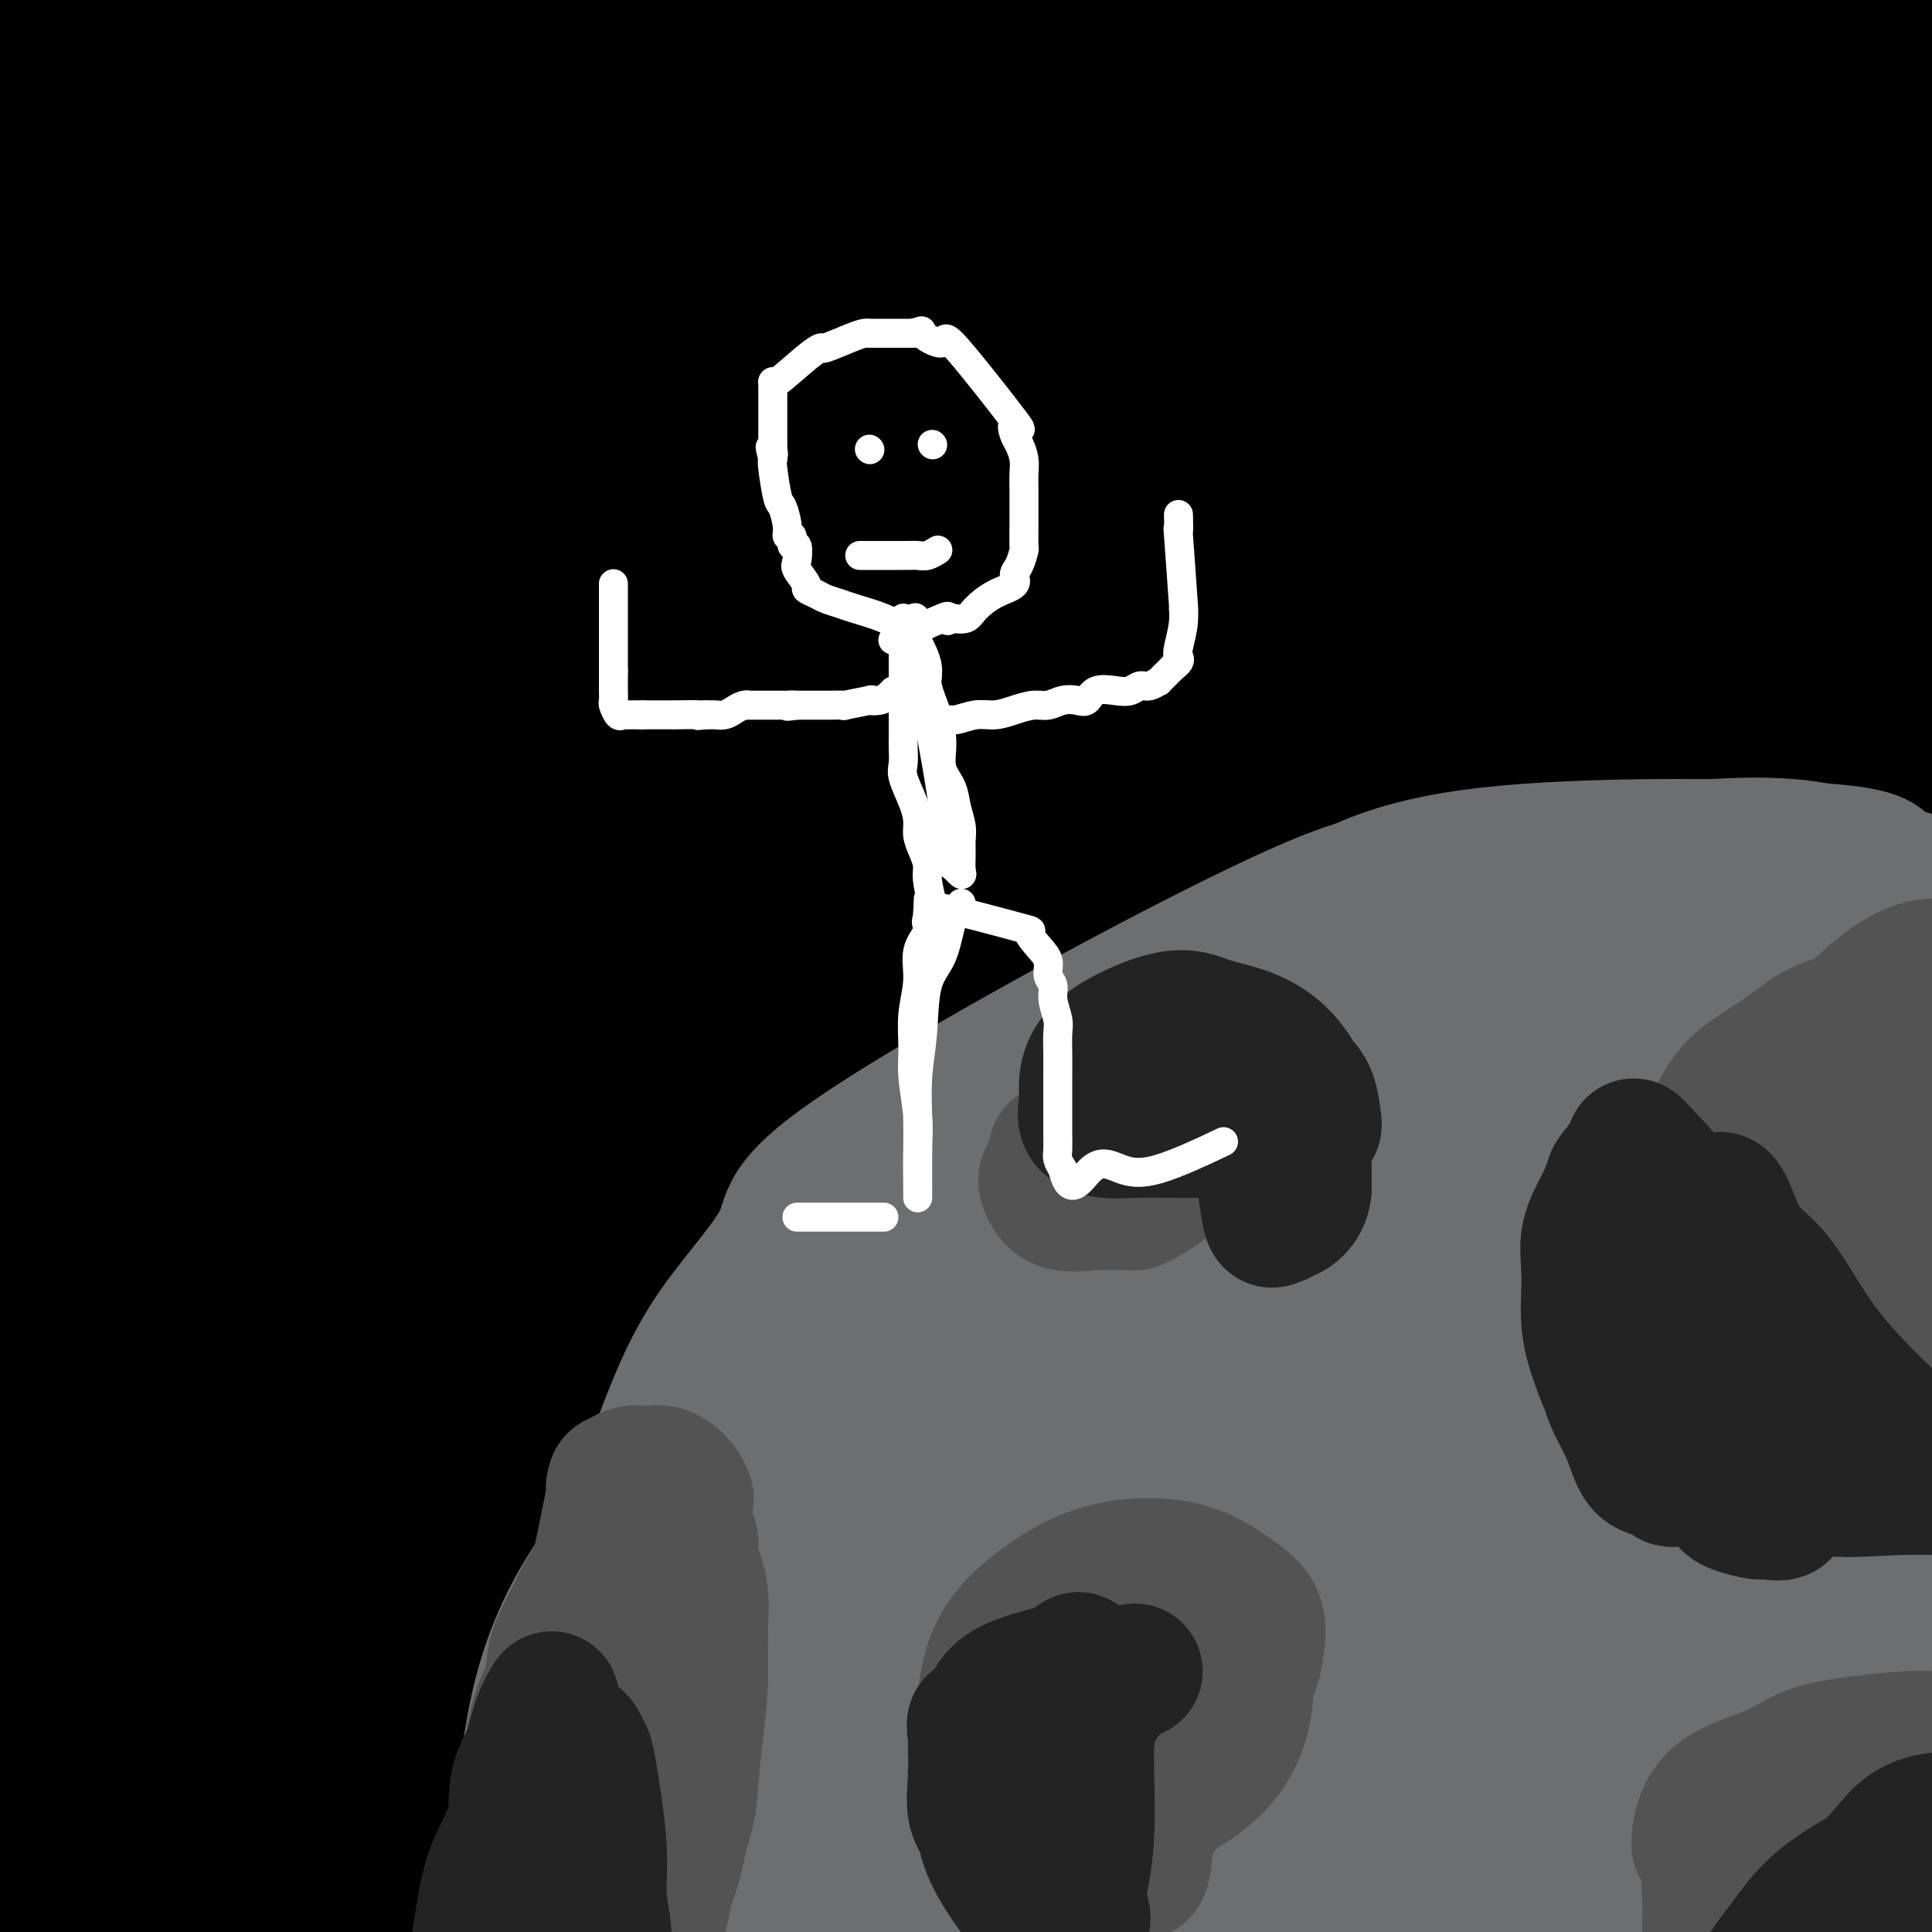 <svg viewBox='0 0 400 400' version='1.1' xmlns='http://www.w3.org/2000/svg' xmlns:xlink='http://www.w3.org/1999/xlink'><rect x="0" y="0" width="400" height="400" fill="#808080" stroke="none"/><g fill='none' stroke='#6D6E70' stroke-width='28' stroke-linecap='round' stroke-linejoin='round'><path d='M392,239c-1.435,0.006 -2.869,0.012 -5,0c-2.131,-0.012 -4.958,-0.041 -7,0c-2.042,0.041 -3.298,0.152 -8,0c-4.702,-0.152 -12.849,-0.566 -17,-1c-4.151,-0.434 -4.304,-0.887 -6,-1c-1.696,-0.113 -4.934,0.114 -9,0c-4.066,-0.114 -8.960,-0.569 -14,0c-5.040,0.569 -10.225,2.163 -16,4c-5.775,1.837 -12.140,3.916 -18,7c-5.860,3.084 -11.215,7.172 -17,11c-5.785,3.828 -11.999,7.395 -17,12c-5.001,4.605 -8.787,10.249 -13,16c-4.213,5.751 -8.852,11.610 -13,18c-4.148,6.390 -7.804,13.313 -11,20c-3.196,6.687 -5.932,13.140 -9,20c-3.068,6.860 -6.468,14.128 -9,21c-2.532,6.872 -4.194,13.347 -6,19c-1.806,5.653 -3.755,10.484 -5,14c-1.245,3.516 -1.787,5.716 -2,8c-0.213,2.284 -0.096,4.654 0,6c0.096,1.346 0.170,1.670 0,1c-0.170,-0.670 -0.585,-2.335 -1,-4'/><path d='M189,410c-0.405,-2.029 -0.916,-5.602 -1,-11c-0.084,-5.398 0.261,-12.621 0,-17c-0.261,-4.379 -1.128,-5.914 4,-19c5.128,-13.086 16.252,-37.722 25,-54c8.748,-16.278 15.121,-24.196 24,-34c8.879,-9.804 20.265,-21.493 31,-31c10.735,-9.507 20.820,-16.834 28,-23c7.180,-6.166 11.456,-11.173 31,-17c19.544,-5.827 54.357,-12.475 69,-15c14.643,-2.525 9.117,-0.926 11,0c1.883,0.926 11.174,1.180 17,2c5.826,0.820 8.187,2.205 12,4c3.813,1.795 9.077,4.001 11,5c1.923,0.999 0.504,0.793 0,1c-0.504,0.207 -0.092,0.828 0,1c0.092,0.172 -0.135,-0.106 0,0c0.135,0.106 0.631,0.597 0,1c-0.631,0.403 -2.391,0.718 -6,1c-3.609,0.282 -9.068,0.532 -15,0c-5.932,-0.532 -12.339,-1.847 -19,-3c-6.661,-1.153 -13.578,-2.143 -21,-3c-7.422,-0.857 -15.351,-1.580 -23,-2c-7.649,-0.420 -15.019,-0.538 -22,-1c-6.981,-0.462 -13.572,-1.268 -23,0c-9.428,1.268 -21.692,4.611 -28,6c-6.308,1.389 -6.659,0.826 -16,6c-9.341,5.174 -27.670,16.087 -46,27'/><path d='M232,234c-19.122,15.616 -43.929,41.155 -55,53c-11.071,11.845 -8.408,9.996 -12,16c-3.592,6.004 -13.441,19.860 -20,31c-6.559,11.140 -9.830,19.563 -13,29c-3.170,9.437 -6.240,19.887 -9,27c-2.760,7.113 -5.209,10.887 -5,22c0.209,11.113 3.077,29.564 5,37c1.923,7.436 2.900,3.859 4,3c1.100,-0.859 2.323,1.002 3,2c0.677,0.998 0.808,1.133 1,1c0.192,-0.133 0.445,-0.533 1,-3c0.555,-2.467 1.412,-7.001 2,-12c0.588,-4.999 0.908,-10.464 1,-16c0.092,-5.536 -0.042,-11.143 0,-17c0.042,-5.857 0.261,-11.965 1,-18c0.739,-6.035 1.996,-11.997 4,-20c2.004,-8.003 4.753,-18.047 10,-29c5.247,-10.953 12.992,-22.816 22,-35c9.008,-12.184 19.281,-24.688 32,-36c12.719,-11.312 27.886,-21.430 43,-30c15.114,-8.570 30.175,-15.591 44,-21c13.825,-5.409 26.412,-9.204 39,-13'/><path d='M330,205c17.998,-4.240 43.492,-8.339 58,-10c14.508,-1.661 18.028,-0.885 23,0c4.972,0.885 11.394,1.879 16,3c4.606,1.121 7.395,2.367 10,4c2.605,1.633 5.027,3.652 7,5c1.973,1.348 3.495,2.027 5,4c1.505,1.973 2.991,5.242 4,7c1.009,1.758 1.542,2.006 -3,3c-4.542,0.994 -14.160,2.735 -25,2c-10.840,-0.735 -22.903,-3.945 -33,-6c-10.097,-2.055 -18.228,-2.953 -27,-4c-8.772,-1.047 -18.185,-2.241 -29,-2c-10.815,0.241 -23.030,1.917 -36,5c-12.970,3.083 -26.694,7.573 -40,14c-13.306,6.427 -26.196,14.790 -38,24c-11.804,9.210 -22.524,19.265 -33,31c-10.476,11.735 -20.707,25.148 -30,38c-9.293,12.852 -17.647,25.142 -24,37c-6.353,11.858 -10.706,23.283 -14,32c-3.294,8.717 -5.530,14.727 -7,18c-1.470,3.273 -2.172,3.810 -2,4c0.172,0.190 1.220,0.034 1,0c-0.220,-0.034 -1.709,0.053 18,-22c19.709,-22.053 60.614,-66.245 89,-93c28.386,-26.755 44.253,-36.073 62,-47c17.747,-10.927 37.373,-23.464 57,-36'/><path d='M339,216c16.447,-10.110 29.064,-17.386 40,-23c10.936,-5.614 20.190,-9.567 26,-12c5.810,-2.433 8.174,-3.346 8,-3c-0.174,0.346 -2.887,1.951 -1,2c1.887,0.049 8.373,-1.457 -23,17c-31.373,18.457 -100.606,56.876 -141,82c-40.394,25.124 -51.951,36.954 -62,47c-10.049,10.046 -18.591,18.309 -25,25c-6.409,6.691 -10.686,11.811 -14,16c-3.314,4.189 -5.664,7.446 -5,8c0.664,0.554 4.342,-1.594 7,-3c2.658,-1.406 4.295,-2.070 13,-10c8.705,-7.930 24.476,-23.127 43,-39c18.524,-15.873 39.800,-32.422 59,-46c19.200,-13.578 36.322,-24.186 60,-39c23.678,-14.814 53.910,-33.833 65,-41c11.090,-7.167 3.038,-2.483 1,-1c-2.038,1.483 1.940,-0.236 -1,1c-2.940,1.236 -12.796,5.426 -29,13c-16.204,7.574 -38.756,18.532 -64,34c-25.244,15.468 -53.179,35.445 -79,54c-25.821,18.555 -49.529,35.688 -70,53c-20.471,17.312 -37.706,34.803 -41,43c-3.294,8.197 7.353,7.098 18,6'/><path d='M124,400c25.710,-19.378 80.987,-70.823 116,-99c35.013,-28.177 49.764,-33.086 65,-52c15.236,-18.914 30.957,-51.834 31,-61c0.043,-9.166 -15.593,5.423 -41,28c-25.407,22.577 -60.586,53.142 -77,68c-16.414,14.858 -14.062,14.010 -21,22c-6.938,7.990 -23.166,24.819 -34,37c-10.834,12.181 -16.275,19.713 -20,27c-3.725,7.287 -5.734,14.328 -6,18c-0.266,3.672 1.213,3.977 2,7c0.787,3.023 0.884,8.766 13,2c12.116,-6.766 36.251,-26.041 48,-36c11.749,-9.959 11.113,-10.602 20,-20c8.887,-9.398 27.299,-27.551 42,-43c14.701,-15.449 25.691,-28.194 32,-37c6.309,-8.806 7.937,-13.674 8,-17c0.063,-3.326 -1.438,-5.109 -8,-5c-6.562,0.109 -18.184,2.109 -31,8c-12.816,5.891 -26.827,15.672 -40,27c-13.173,11.328 -25.508,24.204 -37,37c-11.492,12.796 -22.142,25.514 -31,37c-8.858,11.486 -15.924,21.741 -21,31c-5.076,9.259 -8.161,17.522 -10,23c-1.839,5.478 -2.431,8.169 -2,10c0.431,1.831 1.885,2.801 6,2c4.115,-0.801 10.890,-3.372 19,-9c8.110,-5.628 17.555,-14.314 27,-23'/><path d='M174,382c11.454,-11.289 26.589,-28.010 32,-34c5.411,-5.990 1.100,-1.249 0,0c-1.100,1.249 1.013,-0.995 0,1c-1.013,1.995 -5.151,8.230 -10,16c-4.849,7.770 -10.407,17.076 -17,25c-6.593,7.924 -14.219,14.466 -26,27c-11.781,12.534 -27.717,31.061 -34,38c-6.283,6.939 -2.913,2.290 -2,0c0.913,-2.290 -0.631,-2.221 -2,-3c-1.369,-0.779 -2.563,-2.405 -3,-3c-0.437,-0.595 -0.118,-0.160 0,0c0.118,0.160 0.034,0.046 0,0c-0.034,-0.046 -0.017,-0.023 0,0'/><path d='M115,404c-0.190,0.012 -0.380,0.023 -1,0c-0.620,-0.023 -1.669,-0.081 -2,0c-0.331,0.081 0.055,0.301 0,0c-0.055,-0.301 -0.551,-1.121 -1,-2c-0.449,-0.879 -0.853,-1.816 -1,-3c-0.147,-1.184 -0.039,-2.615 0,-4c0.039,-1.385 0.008,-2.726 0,-4c-0.008,-1.274 0.008,-2.483 0,-4c-0.008,-1.517 -0.041,-3.342 0,-5c0.041,-1.658 0.157,-3.150 1,-5c0.843,-1.850 2.413,-4.060 4,-7c1.587,-2.940 3.191,-6.611 5,-10c1.809,-3.389 3.823,-6.496 6,-10c2.177,-3.504 4.518,-7.407 7,-12c2.482,-4.593 5.105,-9.877 8,-15c2.895,-5.123 6.061,-10.084 9,-15c2.939,-4.916 5.650,-9.787 9,-15c3.350,-5.213 7.341,-10.768 11,-16c3.659,-5.232 6.988,-10.140 12,-16c5.012,-5.860 11.708,-12.673 18,-19c6.292,-6.327 12.181,-12.170 19,-18c6.819,-5.830 14.567,-11.648 21,-16c6.433,-4.352 11.551,-7.238 18,-11c6.449,-3.762 14.228,-8.400 22,-12c7.772,-3.600 15.537,-6.161 23,-8c7.463,-1.839 14.625,-2.957 21,-4c6.375,-1.043 11.964,-2.012 17,-3c5.036,-0.988 9.518,-1.994 14,-3'/><path d='M355,167c14.077,-2.719 11.771,-0.518 14,0c2.229,0.518 8.994,-0.649 14,-1c5.006,-0.351 8.254,0.114 13,0c4.746,-0.114 10.990,-0.808 19,0c8.010,0.808 17.784,3.118 22,4c4.216,0.882 2.873,0.337 3,0c0.127,-0.337 1.725,-0.467 1,0c-0.725,0.467 -3.775,1.531 -8,2c-4.225,0.469 -9.627,0.342 -17,1c-7.373,0.658 -16.716,2.100 -26,3c-9.284,0.900 -18.510,1.257 -36,7c-17.490,5.743 -43.245,16.871 -69,28'/><path d='M285,211c-20.332,10.762 -36.663,23.667 -45,29c-8.337,5.333 -8.682,3.093 -20,16c-11.318,12.907 -33.610,40.959 -43,52c-9.390,11.041 -5.878,5.069 -10,18c-4.122,12.931 -15.879,44.764 -21,61c-5.121,16.236 -3.607,16.875 -3,21c0.607,4.125 0.308,11.735 0,15c-0.308,3.265 -0.625,2.186 1,-1c1.625,-3.186 5.192,-8.479 10,-16c4.808,-7.521 10.857,-17.272 18,-27c7.143,-9.728 15.379,-19.435 23,-28c7.621,-8.565 14.625,-15.989 22,-23c7.375,-7.011 15.121,-13.608 23,-20c7.879,-6.392 15.892,-12.578 25,-19c9.108,-6.422 19.310,-13.081 30,-20c10.690,-6.919 21.867,-14.098 32,-20c10.133,-5.902 19.223,-10.528 27,-15c7.777,-4.472 14.240,-8.790 21,-13c6.760,-4.210 13.816,-8.311 20,-12c6.184,-3.689 11.495,-6.964 15,-9c3.505,-2.036 5.204,-2.833 6,-3c0.796,-0.167 0.688,0.295 1,0c0.312,-0.295 1.044,-1.349 0,0c-1.044,1.349 -3.863,5.099 -11,11c-7.137,5.901 -18.594,13.953 -32,23c-13.406,9.047 -28.763,19.090 -46,31c-17.237,11.910 -36.353,25.689 -53,39c-16.647,13.311 -30.823,26.156 -45,39'/><path d='M230,340c-16.741,18.154 -36.093,44.040 -45,57c-8.907,12.960 -7.367,12.995 -6,13c1.367,0.005 2.562,-0.019 -1,4c-3.562,4.019 -11.882,12.082 4,-1c15.882,-13.082 55.966,-47.309 72,-61c16.034,-13.691 8.017,-6.845 0,0'/></g>
<g fill='none' stroke='#000000' stroke-width='28' stroke-linecap='round' stroke-linejoin='round'><path d='M351,28c0.477,-1.300 0.954,-2.600 0,0c-0.954,2.600 -3.338,9.099 -7,21c-3.662,11.901 -8.601,29.204 -12,48c-3.399,18.796 -5.258,39.086 -7,63c-1.742,23.914 -3.366,51.451 -4,77c-0.634,25.549 -0.276,49.111 0,71c0.276,21.889 0.470,42.105 1,59c0.530,16.895 1.395,30.469 2,40c0.605,9.531 0.948,15.021 1,17c0.052,1.979 -0.189,0.448 0,1c0.189,0.552 0.807,3.186 2,-6c1.193,-9.186 2.961,-30.193 5,-56c2.039,-25.807 4.349,-56.413 8,-89c3.651,-32.587 8.643,-67.154 13,-94c4.357,-26.846 8.080,-45.969 18,-82c9.920,-36.031 26.039,-88.968 26,-84c-0.039,4.968 -16.234,67.843 -26,112c-9.766,44.157 -13.103,69.598 -17,102c-3.897,32.402 -8.355,71.765 -11,106c-2.645,34.235 -3.477,63.341 -4,88c-0.523,24.659 -0.736,44.872 -1,57c-0.264,12.128 -0.579,16.170 0,17c0.579,0.830 2.052,-1.551 3,-18c0.948,-16.449 1.371,-46.967 2,-81c0.629,-34.033 1.466,-71.581 4,-109c2.534,-37.419 6.767,-74.710 11,-112'/><path d='M358,176c8.559,-53.807 24.455,-132.326 34,-170c9.545,-37.674 12.738,-34.505 14,-31c1.262,3.505 0.591,7.346 3,-3c2.409,-10.346 7.896,-34.880 -1,41c-8.896,75.880 -32.175,252.174 -41,340c-8.825,87.826 -3.197,87.183 -1,98c2.197,10.817 0.961,33.095 1,47c0.039,13.905 1.352,19.438 2,23c0.648,3.562 0.631,5.154 3,0c2.369,-5.154 7.126,-17.055 11,-38c3.874,-20.945 6.866,-50.935 10,-82c3.134,-31.065 6.409,-63.204 10,-96c3.591,-32.796 7.497,-66.247 12,-96c4.503,-29.753 9.603,-55.808 14,-77c4.397,-21.192 8.092,-37.522 11,-49c2.908,-11.478 5.029,-18.105 6,-21c0.971,-2.895 0.792,-2.056 1,-2c0.208,0.056 0.804,-0.669 0,6c-0.804,6.669 -3.008,20.732 -5,36c-1.992,15.268 -3.771,31.742 -5,46c-1.229,14.258 -1.908,26.300 -4,46c-2.092,19.700 -5.598,47.057 -7,58c-1.402,10.943 -0.701,5.471 0,0'/><path d='M370,51c0.168,-1.481 0.335,-2.961 0,1c-0.335,3.961 -1.174,13.364 -2,24c-0.826,10.636 -1.640,22.504 -3,38c-1.360,15.496 -3.265,34.620 -4,55c-0.735,20.380 -0.301,42.016 0,63c0.301,20.984 0.469,41.316 1,60c0.531,18.684 1.426,35.720 3,49c1.574,13.280 3.828,22.805 5,31c1.172,8.195 1.260,15.060 2,13c0.740,-2.060 2.130,-13.045 3,-27c0.870,-13.955 1.220,-30.880 2,-49c0.780,-18.120 1.989,-37.437 3,-60c1.011,-22.563 1.822,-48.374 3,-69c1.178,-20.626 2.723,-36.067 4,-52c1.277,-15.933 2.287,-32.356 5,-54c2.713,-21.644 7.129,-48.507 10,-67c2.871,-18.493 4.198,-28.614 5,-35c0.802,-6.386 1.079,-9.037 1,-9c-0.079,0.037 -0.514,2.763 -1,7c-0.486,4.237 -1.025,9.985 -2,17c-0.975,7.015 -2.387,15.298 -5,41c-2.613,25.702 -6.426,68.823 -8,97c-1.574,28.177 -0.909,41.411 -1,63c-0.091,21.589 -0.939,51.534 0,78c0.939,26.466 3.664,49.455 6,72c2.336,22.545 4.283,44.647 7,64c2.717,19.353 6.205,35.958 9,49c2.795,13.042 4.898,22.521 7,32'/><path d='M420,483c3.376,15.442 3.815,13.545 4,13c0.185,-0.545 0.116,0.260 1,0c0.884,-0.260 2.721,-1.585 3,-15c0.279,-13.415 -1.001,-38.920 -2,-47c-0.999,-8.080 -1.719,1.267 -6,-60c-4.281,-61.267 -12.125,-193.146 -15,-260c-2.875,-66.854 -0.782,-68.683 0,-77c0.782,-8.317 0.254,-23.122 0,-33c-0.254,-9.878 -0.233,-14.828 0,-17c0.233,-2.172 0.680,-1.566 0,-2c-0.680,-0.434 -2.485,-1.907 -6,5c-3.515,6.907 -8.740,22.195 -13,34c-4.260,11.805 -7.555,20.129 -14,60c-6.445,39.871 -16.039,111.291 -21,153c-4.961,41.709 -5.289,53.707 -6,71c-0.711,17.293 -1.806,39.881 -3,66c-1.194,26.119 -2.486,55.768 -3,66c-0.514,10.232 -0.250,1.048 0,2c0.250,0.952 0.485,12.041 0,-1c-0.485,-13.041 -1.691,-50.213 -2,-83c-0.309,-32.787 0.278,-61.190 2,-92c1.722,-30.810 4.579,-64.026 8,-93c3.421,-28.974 7.406,-53.707 13,-94c5.594,-40.293 12.797,-96.147 20,-152'/><path d='M380,-73c2.027,-31.433 -9.407,12.983 -15,33c-5.593,20.017 -5.345,15.634 -9,31c-3.655,15.366 -11.215,50.482 -20,80c-8.785,29.518 -18.797,53.437 -24,144c-5.203,90.563 -5.597,247.771 -5,307c0.597,59.229 2.186,20.478 3,8c0.814,-12.478 0.852,1.318 2,0c1.148,-1.318 3.407,-17.751 5,-39c1.593,-21.249 2.519,-47.315 3,-77c0.481,-29.685 0.518,-62.988 2,-98c1.482,-35.012 4.409,-71.732 8,-107c3.591,-35.268 7.845,-69.083 13,-101c5.155,-31.917 11.209,-61.936 17,-87c5.791,-25.064 11.317,-45.172 16,-62c4.683,-16.828 8.524,-30.375 11,-38c2.476,-7.625 3.588,-9.326 4,-10c0.412,-0.674 0.124,-0.321 -3,10c-3.124,10.321 -9.084,30.608 -16,55c-6.916,24.392 -14.789,52.887 -23,83c-8.211,30.113 -16.761,61.844 -25,95c-8.239,33.156 -16.167,67.738 -23,101c-6.833,33.262 -12.572,65.206 -17,97c-4.428,31.794 -7.544,63.439 -9,95c-1.456,31.561 -1.252,63.037 0,87c1.252,23.963 3.552,40.413 5,49c1.448,8.587 2.044,9.312 4,10c1.956,0.688 5.273,1.339 8,-12c2.727,-13.339 4.863,-40.670 7,-68'/><path d='M299,513c1.282,-27.929 0.988,-63.751 2,-103c1.012,-39.249 3.332,-81.925 4,-118c0.668,-36.075 -0.315,-65.550 5,-130c5.315,-64.450 16.927,-163.876 25,-207c8.073,-43.124 12.608,-29.947 10,-6c-2.608,23.947 -12.357,58.665 -21,97c-8.643,38.335 -16.180,80.286 -23,121c-6.820,40.714 -12.923,80.191 -18,117c-5.077,36.809 -9.130,70.951 -11,106c-1.870,35.049 -1.558,71.005 -1,96c0.558,24.995 1.364,39.029 2,46c0.636,6.971 1.104,6.881 2,-6c0.896,-12.881 2.219,-38.552 3,-71c0.781,-32.448 1.018,-71.674 2,-113c0.982,-41.326 2.709,-84.754 5,-131c2.291,-46.246 5.148,-95.310 9,-134c3.852,-38.690 8.700,-67.005 12,-82c3.300,-14.995 5.052,-16.670 6,-18c0.948,-1.330 1.091,-2.314 -2,19c-3.091,21.314 -9.417,64.926 -15,112c-5.583,47.074 -10.422,97.611 -15,143c-4.578,45.389 -8.896,85.629 -11,129c-2.104,43.371 -1.995,89.873 -2,126c-0.005,36.127 -0.125,61.879 0,72c0.125,10.121 0.495,4.609 -1,-3c-1.495,-7.609 -4.856,-17.317 -7,-82c-2.144,-64.683 -3.072,-184.342 -4,-304'/><path d='M255,189c1.264,-81.138 6.423,-131.982 12,-176c5.577,-44.018 11.572,-81.208 17,-112c5.428,-30.792 10.290,-55.185 8,-45c-2.290,10.185 -11.731,54.947 -20,79c-8.269,24.053 -15.367,27.396 -27,156c-11.633,128.604 -27.799,382.470 -34,474c-6.201,91.530 -2.435,20.726 -2,-26c0.435,-46.726 -2.462,-69.374 -4,-107c-1.538,-37.626 -1.716,-90.230 0,-147c1.716,-56.770 5.328,-117.704 11,-175c5.672,-57.296 13.405,-110.952 19,-148c5.595,-37.048 9.054,-57.488 12,-70c2.946,-12.512 5.380,-17.095 3,-11c-2.380,6.095 -9.572,22.869 -19,64c-9.428,41.131 -21.090,106.618 -31,166c-9.910,59.382 -18.068,112.659 -25,166c-6.932,53.341 -12.638,106.746 -15,160c-2.362,53.254 -1.379,106.356 -1,139c0.379,32.644 0.156,44.828 0,51c-0.156,6.172 -0.244,6.332 -3,-15c-2.756,-21.332 -8.182,-64.155 -13,-114c-4.818,-49.845 -9.030,-106.714 -11,-169c-1.970,-62.286 -1.699,-129.991 0,-193c1.699,-63.009 4.827,-121.322 8,-166c3.173,-44.678 6.393,-75.721 8,-92c1.607,-16.279 1.602,-17.794 0,-15c-1.602,2.794 -4.801,9.897 -8,17'/><path d='M140,-120c-10.443,43.581 -32.550,144.035 -43,199c-10.450,54.965 -9.243,64.441 -13,94c-3.757,29.559 -12.480,79.199 -15,183c-2.520,103.801 1.162,261.761 3,209c1.838,-52.761 1.832,-316.243 6,-452c4.168,-135.757 12.508,-143.787 20,-172c7.492,-28.213 14.134,-76.607 18,-101c3.866,-24.393 4.955,-24.785 3,-16c-1.955,8.785 -6.956,26.746 -15,61c-8.044,34.254 -19.132,84.802 -29,140c-9.868,55.198 -18.517,115.048 -24,175c-5.483,59.952 -7.800,120.007 -9,171c-1.200,50.993 -1.283,92.924 -1,122c0.283,29.076 0.932,45.296 1,52c0.068,6.704 -0.443,3.892 -2,-17c-1.557,-20.892 -4.158,-59.865 -6,-108c-1.842,-48.135 -2.923,-105.432 -3,-164c-0.077,-58.568 0.850,-118.408 4,-174c3.150,-55.592 8.524,-106.937 14,-146c5.476,-39.063 11.055,-65.843 14,-82c2.945,-16.157 3.256,-21.690 3,-15c-0.256,6.690 -1.080,25.605 -4,44c-2.920,18.395 -7.937,36.271 -15,112c-7.063,75.729 -16.171,209.312 -20,282c-3.829,72.688 -2.380,84.482 -2,97c0.380,12.518 -0.310,25.759 -1,39'/><path d='M24,413c-0.565,24.340 -0.476,17.191 -1,0c-0.524,-17.191 -1.659,-44.424 -3,-68c-1.341,-23.576 -2.888,-43.494 -1,-112c1.888,-68.506 7.210,-185.599 11,-245c3.790,-59.401 6.049,-61.109 10,-83c3.951,-21.891 9.592,-63.965 5,-35c-4.592,28.965 -19.419,128.967 -28,247c-8.581,118.033 -10.915,254.095 -12,302c-1.085,47.905 -0.922,7.652 -1,-12c-0.078,-19.652 -0.398,-18.705 -1,-26c-0.602,-7.295 -1.486,-22.834 -1,-73c0.486,-50.166 2.341,-134.960 4,-185c1.659,-50.040 3.123,-65.327 4,-88c0.877,-22.673 1.166,-52.731 2,-77c0.834,-24.269 2.211,-42.750 3,-57c0.789,-14.250 0.989,-24.271 1,-30c0.011,-5.729 -0.166,-7.167 0,-7c0.166,0.167 0.674,1.940 1,4c0.326,2.060 0.469,4.408 0,16c-0.469,11.592 -1.549,32.429 -2,48c-0.451,15.571 -0.272,25.878 -1,55c-0.728,29.122 -2.364,77.061 -4,125'/><path d='M10,112c-1.099,50.948 -0.845,54.317 -1,71c-0.155,16.683 -0.718,46.679 -1,73c-0.282,26.321 -0.281,48.968 0,67c0.281,18.032 0.844,31.450 2,56c1.156,24.550 2.906,60.231 4,71c1.094,10.769 1.533,-3.374 2,-21c0.467,-17.626 0.962,-38.736 1,-54c0.038,-15.264 -0.381,-24.681 1,-75c1.381,-50.319 4.563,-141.540 7,-196c2.437,-54.460 4.129,-72.159 7,-99c2.871,-26.841 6.919,-62.823 10,-87c3.081,-24.177 5.193,-36.548 9,-64c3.807,-27.452 9.309,-69.985 5,-33c-4.309,36.985 -18.429,153.487 -21,277c-2.571,123.513 6.406,254.038 10,308c3.594,53.962 1.804,31.361 7,35c5.196,3.639 17.379,33.516 22,51c4.621,17.484 1.682,22.573 6,-1c4.318,-23.573 15.893,-75.808 23,-141c7.107,-65.192 9.745,-143.341 14,-203c4.255,-59.659 10.128,-100.830 16,-142'/><path d='M133,5c7.649,-50.667 18.770,-106.336 24,-134c5.230,-27.664 4.568,-27.323 5,-29c0.432,-1.677 1.959,-5.371 -3,13c-4.959,18.371 -16.402,58.808 -23,82c-6.598,23.192 -8.349,29.139 -15,68c-6.651,38.861 -18.200,110.638 -26,164c-7.800,53.362 -11.851,88.311 -13,148c-1.149,59.689 0.606,144.118 0,154c-0.606,9.882 -3.571,-54.784 -5,-119c-1.429,-64.216 -1.323,-127.981 -2,-161c-0.677,-33.019 -2.138,-35.290 2,-87c4.138,-51.710 13.874,-152.858 21,-214c7.126,-61.142 11.643,-82.278 14,-93c2.357,-10.722 2.553,-11.029 0,-1c-2.553,10.029 -7.854,30.394 -14,60c-6.146,29.606 -13.137,68.454 -20,114c-6.863,45.546 -13.599,97.791 -18,147c-4.401,49.209 -6.465,95.382 -7,139c-0.535,43.618 0.461,84.682 2,116c1.539,31.318 3.621,52.891 5,65c1.379,12.109 2.055,14.755 3,16c0.945,1.245 2.159,1.088 3,-15c0.841,-16.088 1.308,-48.106 0,-88c-1.308,-39.894 -4.391,-87.664 -6,-138c-1.609,-50.336 -1.746,-103.239 0,-151c1.746,-47.761 5.373,-90.381 9,-133'/><path d='M69,-72c3.981,-41.658 9.432,-79.304 13,-96c3.568,-16.696 5.251,-12.442 8,-40c2.749,-27.558 6.562,-86.930 0,-1c-6.562,85.930 -23.501,317.160 -32,408c-8.499,90.840 -8.559,41.289 0,71c8.559,29.711 25.738,138.685 32,173c6.262,34.315 1.608,-6.028 1,-49c-0.608,-42.972 2.829,-88.572 4,-130c1.171,-41.428 0.075,-78.684 11,-153c10.925,-74.316 33.870,-185.691 46,-236c12.130,-50.309 13.446,-39.553 15,-38c1.554,1.553 3.346,-6.096 3,2c-0.346,8.096 -2.829,31.936 -8,69c-5.171,37.064 -13.030,87.350 -20,138c-6.970,50.650 -13.051,101.663 -17,149c-3.949,47.337 -5.767,90.999 -7,132c-1.233,41.001 -1.883,79.342 -1,119c0.883,39.658 3.297,80.635 5,94c1.703,13.365 2.694,-0.881 3,-25c0.306,-24.119 -0.073,-58.109 0,-98c0.073,-39.891 0.597,-85.682 4,-136c3.403,-50.318 9.685,-105.163 17,-159c7.315,-53.837 15.661,-106.668 29,-161c13.339,-54.332 31.669,-110.166 50,-166'/><path d='M225,-205c8.766,-29.644 5.679,-20.753 3,-11c-2.679,9.753 -4.952,20.366 -11,43c-6.048,22.634 -15.870,57.287 -27,102c-11.130,44.713 -23.568,99.487 -33,147c-9.432,47.513 -15.858,87.764 -21,127c-5.142,39.236 -9.001,77.455 -13,122c-3.999,44.545 -8.137,95.415 -6,107c2.137,11.585 10.550,-16.115 16,-54c5.450,-37.885 7.936,-85.955 12,-137c4.064,-51.045 9.706,-105.066 17,-159c7.294,-53.934 16.242,-107.780 25,-149c8.758,-41.220 17.328,-69.813 25,-95c7.672,-25.187 14.447,-46.970 18,-59c3.553,-12.030 3.883,-14.309 3,-9c-0.883,5.309 -2.980,18.206 -9,44c-6.020,25.794 -15.963,64.487 -27,115c-11.037,50.513 -23.168,112.848 -32,165c-8.832,52.152 -14.366,94.120 -19,137c-4.634,42.880 -8.368,86.670 -10,127c-1.632,40.330 -1.162,77.198 -1,104c0.162,26.802 0.017,43.536 0,49c-0.017,5.464 0.094,-0.344 0,2c-0.094,2.344 -0.393,12.840 0,-20c0.393,-32.840 1.478,-109.015 4,-168c2.522,-58.985 6.480,-100.779 13,-154c6.520,-53.221 15.602,-117.867 25,-169c9.398,-51.133 19.114,-88.752 28,-122c8.886,-33.248 16.943,-62.124 25,-91'/><path d='M230,-211c11.108,-44.364 12.377,-48.774 12,-39c-0.377,9.774 -2.402,33.733 -5,23c-2.598,-10.733 -5.770,-56.159 -22,96c-16.230,152.159 -45.519,501.902 -56,636c-10.481,134.098 -2.156,52.552 1,22c3.156,-30.552 1.141,-10.108 0,-10c-1.141,0.108 -1.409,-20.119 -2,-75c-0.591,-54.881 -1.504,-144.415 -2,-187c-0.496,-42.585 -0.575,-38.221 2,-72c2.575,-33.779 7.805,-105.703 14,-159c6.195,-53.297 13.356,-87.969 20,-118c6.644,-30.031 12.772,-55.422 18,-77c5.228,-21.578 9.558,-39.345 10,-39c0.442,0.345 -3.003,18.800 -3,18c0.003,-0.800 3.455,-20.854 -5,32c-8.455,52.854 -28.816,178.617 -38,249c-9.184,70.383 -7.192,85.386 -7,117c0.192,31.614 -1.416,79.840 -2,121c-0.584,41.160 -0.144,75.253 2,105c2.144,29.747 5.994,55.148 8,69c2.006,13.852 2.170,16.157 3,17c0.830,0.843 2.326,0.226 4,-15c1.674,-15.226 3.528,-45.061 5,-77c1.472,-31.939 2.564,-65.983 5,-106c2.436,-40.017 6.218,-86.009 10,-132'/><path d='M202,188c6.657,-76.176 13.301,-109.116 20,-145c6.699,-35.884 13.455,-74.710 20,-105c6.545,-30.290 12.881,-52.042 19,-72c6.119,-19.958 12.020,-38.121 11,-26c-1.020,12.121 -8.963,54.527 -16,69c-7.037,14.473 -13.168,1.014 -24,121c-10.832,119.986 -26.366,373.417 -32,473c-5.634,99.583 -1.367,45.318 2,18c3.367,-27.318 5.836,-27.688 8,-45c2.164,-17.312 4.024,-51.565 7,-86c2.976,-34.435 7.070,-69.053 12,-109c4.930,-39.947 10.698,-85.223 18,-131c7.302,-45.777 16.139,-92.056 24,-126c7.861,-33.944 14.745,-55.554 21,-75c6.255,-19.446 11.881,-36.727 16,-48c4.119,-11.273 6.733,-16.536 8,-18c1.267,-1.464 1.189,0.873 -1,11c-2.189,10.127 -6.487,28.046 -13,62c-6.513,33.954 -15.240,83.943 -20,114c-4.760,30.057 -5.552,40.181 -8,57c-2.448,16.819 -6.551,40.333 -11,91c-4.449,50.667 -9.244,128.488 -11,174c-1.756,45.512 -0.473,58.715 0,74c0.473,15.285 0.135,32.653 0,40c-0.135,7.347 -0.068,4.674 0,2'/><path d='M252,508c0.060,13.522 0.211,-10.671 0,-32c-0.211,-21.329 -0.785,-39.792 -1,-61c-0.215,-21.208 -0.071,-45.160 1,-70c1.071,-24.840 3.070,-50.568 7,-81c3.930,-30.432 9.791,-65.569 13,-91c3.209,-25.431 3.765,-41.157 18,-96c14.235,-54.843 42.150,-148.804 52,-181c9.850,-32.196 1.637,-2.629 -2,10c-3.637,12.629 -2.698,8.320 -5,17c-2.302,8.680 -7.846,30.350 -12,44c-4.154,13.650 -6.917,19.281 -13,51c-6.083,31.719 -15.486,89.527 -20,120c-4.514,30.473 -4.138,33.612 -5,46c-0.862,12.388 -2.963,34.024 -4,53c-1.037,18.976 -1.010,35.292 -1,51c0.010,15.708 0.002,30.808 0,45c-0.002,14.192 0.000,27.476 0,39c-0.000,11.524 -0.003,21.290 0,29c0.003,7.710 0.011,13.366 0,18c-0.011,4.634 -0.041,8.248 0,10c0.041,1.752 0.155,1.644 0,2c-0.155,0.356 -0.577,1.178 -1,2'/><path d='M279,433c-0.767,33.902 -1.683,20.656 -2,22c-0.317,1.344 -0.033,17.278 0,27c0.033,9.722 -0.183,13.233 0,19c0.183,5.767 0.767,13.791 1,17c0.233,3.209 0.117,1.605 0,0'/><path d='M229,286c-1.630,1.050 -3.259,2.100 -6,6c-2.741,3.900 -6.593,10.649 -9,17c-2.407,6.351 -3.369,12.305 -4,19c-0.631,6.695 -0.931,14.130 -1,23c-0.069,8.870 0.092,19.174 1,30c0.908,10.826 2.564,22.173 4,31c1.436,8.827 2.652,15.133 4,20c1.348,4.867 2.829,8.294 4,10c1.171,1.706 2.031,1.692 3,2c0.969,0.308 2.045,0.940 4,-1c1.955,-1.940 4.789,-6.451 8,-14c3.211,-7.549 6.799,-18.136 10,-29c3.201,-10.864 6.016,-22.006 8,-31c1.984,-8.994 3.136,-15.841 4,-20c0.864,-4.159 1.439,-5.631 1,-6c-0.439,-0.369 -1.892,0.363 -3,1c-1.108,0.637 -1.873,1.177 -5,7c-3.127,5.823 -8.617,16.927 -13,25c-4.383,8.073 -7.658,13.113 -13,36c-5.342,22.887 -12.752,63.619 -16,81c-3.248,17.381 -2.336,11.410 -2,10c0.336,-1.410 0.096,1.740 0,3c-0.096,1.260 -0.048,0.630 0,0'/></g>
<g fill='none' stroke='#6D6E70' stroke-width='28' stroke-linecap='round' stroke-linejoin='round'><path d='M219,305c0.302,-1.178 0.605,-2.357 1,-4c0.395,-1.643 0.884,-3.751 2,-6c1.116,-2.249 2.860,-4.640 5,-7c2.140,-2.360 4.675,-4.690 7,-7c2.325,-2.310 4.441,-4.600 7,-7c2.559,-2.400 5.562,-4.909 9,-8c3.438,-3.091 7.311,-6.764 11,-10c3.689,-3.236 7.195,-6.034 12,-9c4.805,-2.966 10.911,-6.099 16,-9c5.089,-2.901 9.163,-5.569 14,-8c4.837,-2.431 10.439,-4.624 14,-6c3.561,-1.376 5.083,-1.935 13,-5c7.917,-3.065 22.228,-8.635 31,-12c8.772,-3.365 12.003,-4.523 17,-6c4.997,-1.477 11.760,-3.271 17,-4c5.240,-0.729 8.958,-0.391 12,-1c3.042,-0.609 5.409,-2.163 8,-3c2.591,-0.837 5.406,-0.956 7,-1c1.594,-0.044 1.968,-0.012 3,0c1.032,0.012 2.724,0.003 2,0c-0.724,-0.003 -3.862,-0.002 -7,0'/><path d='M420,192c-1.879,-0.250 -4.076,-0.874 -7,-1c-2.924,-0.126 -6.576,0.247 -9,0c-2.424,-0.247 -3.620,-1.113 -12,0c-8.380,1.113 -23.945,4.207 -30,5c-6.055,0.793 -2.602,-0.714 -14,4c-11.398,4.714 -37.648,15.648 -54,24c-16.352,8.352 -22.805,14.122 -29,19c-6.195,4.878 -12.133,8.863 -18,14c-5.867,5.137 -11.662,11.427 -17,17c-5.338,5.573 -10.220,10.428 -15,17c-4.780,6.572 -9.459,14.859 -13,21c-3.541,6.141 -5.943,10.136 -10,21c-4.057,10.864 -9.770,28.597 -12,39c-2.230,10.403 -0.979,13.475 -1,18c-0.021,4.525 -1.316,10.504 -2,16c-0.684,5.496 -0.757,10.509 -1,15c-0.243,4.491 -0.656,8.461 -1,12c-0.344,3.539 -0.621,6.649 -1,9c-0.379,2.351 -0.861,3.945 -1,5c-0.139,1.055 0.066,1.571 0,2c-0.066,0.429 -0.402,0.769 -2,0c-1.598,-0.769 -4.456,-2.648 -6,-4c-1.544,-1.352 -1.772,-2.176 -2,-3'/><path d='M163,442c-1.984,-3.233 -2.944,-7.817 -4,-11c-1.056,-3.183 -2.206,-4.965 -3,-9c-0.794,-4.035 -1.231,-10.323 -2,-10c-0.769,0.323 -1.871,7.258 -1,-6c0.871,-13.258 3.715,-46.710 6,-62c2.285,-15.290 4.010,-12.418 6,-14c1.990,-1.582 4.245,-7.616 9,-16c4.755,-8.384 12.012,-19.116 18,-27c5.988,-7.884 10.709,-12.919 14,-16c3.291,-3.081 5.153,-4.206 8,-7c2.847,-2.794 6.680,-7.256 18,-15c11.320,-7.744 30.127,-18.770 42,-25c11.873,-6.230 16.814,-7.666 24,-10c7.186,-2.334 16.618,-5.568 25,-8c8.382,-2.432 15.713,-4.062 23,-6c7.287,-1.938 14.530,-4.182 21,-6c6.470,-1.818 12.168,-3.208 18,-4c5.832,-0.792 11.797,-0.986 17,-1c5.203,-0.014 9.642,0.151 13,0c3.358,-0.151 5.635,-0.618 9,0c3.365,0.618 7.819,2.319 9,3c1.181,0.681 -0.909,0.340 -3,0'/><path d='M430,192c-4.707,-1.341 -14.973,-4.694 -23,-7c-8.027,-2.306 -13.815,-3.566 -16,-5c-2.185,-1.434 -0.769,-3.044 -16,-4c-15.231,-0.956 -47.111,-1.260 -67,1c-19.889,2.260 -27.788,7.085 -35,11c-7.212,3.915 -13.739,6.922 -21,11c-7.261,4.078 -15.257,9.228 -21,13c-5.743,3.772 -9.233,6.167 -19,17c-9.767,10.833 -25.811,30.106 -35,42c-9.189,11.894 -11.523,16.411 -15,23c-3.477,6.589 -8.095,15.250 -12,23c-3.905,7.750 -7.095,14.588 -10,21c-2.905,6.412 -5.525,12.399 -8,18c-2.475,5.601 -4.807,10.817 -7,16c-2.193,5.183 -4.248,10.332 -6,15c-1.752,4.668 -3.202,8.854 -4,13c-0.798,4.146 -0.944,8.253 -1,12c-0.056,3.747 -0.020,7.134 0,10c0.020,2.866 0.026,5.212 0,7c-0.026,1.788 -0.084,3.020 0,4c0.084,0.980 0.310,1.709 0,1c-0.310,-0.709 -1.155,-2.854 -2,-5'/><path d='M112,429c-0.872,-1.859 -2.051,-4.507 -3,-8c-0.949,-3.493 -1.668,-7.831 -2,-9c-0.332,-1.169 -0.279,0.831 0,-10c0.279,-10.831 0.783,-34.492 5,-51c4.217,-16.508 12.147,-25.862 15,-30c2.853,-4.138 0.629,-3.059 8,-11c7.371,-7.941 24.336,-24.903 36,-36c11.664,-11.097 18.028,-16.331 26,-23c7.972,-6.669 17.551,-14.774 27,-22c9.449,-7.226 18.766,-13.573 29,-20c10.234,-6.427 21.383,-12.935 32,-18c10.617,-5.065 20.702,-8.686 31,-11c10.298,-2.314 20.809,-3.322 29,-4c8.191,-0.678 14.061,-1.026 19,-1c4.939,0.026 8.945,0.424 12,1c3.055,0.576 5.158,1.328 7,2c1.842,0.672 3.421,1.262 5,2c1.579,0.738 3.157,1.624 4,3c0.843,1.376 0.951,3.240 1,4c0.049,0.760 0.038,0.414 0,1c-0.038,0.586 -0.103,2.104 0,3c0.103,0.896 0.376,1.169 0,2c-0.376,0.831 -1.399,2.220 -3,3c-1.601,0.780 -3.780,0.951 -6,1c-2.220,0.049 -4.482,-0.025 -9,0c-4.518,0.025 -11.291,0.150 -15,0c-3.709,-0.150 -4.355,-0.575 -5,-1'/><path d='M355,196c-8.934,-0.419 -13.770,-1.468 -20,-3c-6.230,-1.532 -13.855,-3.547 -20,-5c-6.145,-1.453 -10.809,-2.345 -15,-2c-4.191,0.345 -7.910,1.928 -9,0c-1.090,-1.928 0.449,-7.368 -21,2c-21.449,9.368 -65.884,33.545 -87,47c-21.116,13.455 -18.912,16.188 -21,21c-2.088,4.812 -8.469,11.704 -13,18c-4.531,6.296 -7.213,11.995 -10,19c-2.787,7.005 -5.680,15.314 -8,23c-2.320,7.686 -4.069,14.749 -6,22c-1.931,7.251 -4.045,14.691 -5,22c-0.955,7.309 -0.750,14.488 -1,21c-0.250,6.512 -0.956,12.356 -1,18c-0.044,5.644 0.574,11.087 1,16c0.426,4.913 0.661,9.296 1,12c0.339,2.704 0.784,3.728 1,6c0.216,2.272 0.205,5.792 0,2c-0.205,-3.792 -0.602,-14.896 -1,-26'/><path d='M120,409c-0.205,-4.936 -0.218,-5.276 0,-8c0.218,-2.724 0.669,-7.832 0,-8c-0.669,-0.168 -2.456,4.605 0,-7c2.456,-11.605 9.154,-39.588 13,-53c3.846,-13.412 4.838,-12.255 7,-15c2.162,-2.745 5.492,-9.394 9,-15c3.508,-5.606 7.194,-10.170 11,-15c3.806,-4.830 7.731,-9.927 13,-16c5.269,-6.073 11.883,-13.122 19,-20c7.117,-6.878 14.736,-13.585 23,-20c8.264,-6.415 17.173,-12.537 26,-18c8.827,-5.463 17.571,-10.266 26,-14c8.429,-3.734 16.544,-6.398 24,-9c7.456,-2.602 14.253,-5.141 20,-7c5.747,-1.859 10.443,-3.036 15,-4c4.557,-0.964 8.975,-1.713 13,-2c4.025,-0.287 7.658,-0.111 11,0c3.342,0.111 6.394,0.155 9,0c2.606,-0.155 4.767,-0.511 8,1c3.233,1.511 7.537,4.890 10,6c2.463,1.110 3.086,-0.047 2,0c-1.086,0.047 -3.882,1.299 -7,2c-3.118,0.701 -6.559,0.850 -10,1'/><path d='M362,188c-7.327,0.339 -18.143,-0.313 -26,0c-7.857,0.313 -12.754,1.590 -18,2c-5.246,0.410 -10.842,-0.049 -18,3c-7.158,3.049 -15.878,9.604 -17,8c-1.122,-1.604 5.354,-11.366 -17,9c-22.354,20.366 -73.537,70.862 -96,96c-22.463,25.138 -16.204,24.918 -15,27c1.204,2.082 -2.646,6.466 -6,13c-3.354,6.534 -6.213,15.217 -9,26c-2.787,10.783 -5.502,23.664 -7,32c-1.498,8.336 -1.778,12.127 -2,15c-0.222,2.873 -0.387,4.830 -1,7c-0.613,2.170 -1.674,4.554 0,1c1.674,-3.554 6.083,-13.044 12,-24c5.917,-10.956 13.343,-23.376 18,-31c4.657,-7.624 6.545,-10.450 13,-19c6.455,-8.550 17.477,-22.823 33,-40c15.523,-17.177 35.548,-37.258 54,-52c18.452,-14.742 35.331,-24.146 45,-29c9.669,-4.854 12.128,-5.157 15,-6c2.872,-0.843 6.158,-2.227 8,-3c1.842,-0.773 2.241,-0.935 2,-1c-0.241,-0.065 -1.120,-0.032 -2,0'/><path d='M328,222c-0.700,-1.650 -13.949,-0.775 -21,0c-7.051,0.775 -7.905,1.452 -17,5c-9.095,3.548 -26.432,9.969 -41,17c-14.568,7.031 -26.368,14.674 -37,23c-10.632,8.326 -20.097,17.336 -28,25c-7.903,7.664 -14.245,13.981 -20,24c-5.755,10.019 -10.923,23.739 -18,34c-7.077,10.261 -16.065,17.064 -4,16c12.065,-1.064 45.181,-9.993 73,-28c27.819,-18.007 50.341,-45.091 69,-63c18.659,-17.909 33.453,-26.643 48,-36c14.547,-9.357 28.845,-19.337 40,-27c11.155,-7.663 19.165,-13.009 24,-16c4.835,-2.991 6.495,-3.628 7,-4c0.505,-0.372 -0.145,-0.480 -6,2c-5.855,2.480 -16.917,7.549 -30,15c-13.083,7.451 -28.188,17.284 -45,30c-16.812,12.716 -35.330,28.314 -52,44c-16.670,15.686 -31.490,31.460 -43,45c-11.510,13.540 -19.708,24.846 -26,35c-6.292,10.154 -10.676,19.155 -14,26c-3.324,6.845 -5.587,11.535 -7,16c-1.413,4.465 -1.975,8.704 1,9c2.975,0.296 9.488,-3.352 16,-7'/><path d='M197,407c14.303,-14.250 42.060,-46.376 60,-67c17.940,-20.624 26.065,-29.745 38,-42c11.935,-12.255 27.682,-27.643 40,-39c12.318,-11.357 21.207,-18.685 35,-28c13.793,-9.315 32.491,-20.619 27,-20c-5.491,0.619 -35.169,13.161 -64,31c-28.831,17.839 -56.814,40.973 -76,58c-19.186,17.027 -29.574,27.945 -39,38c-9.426,10.055 -17.890,19.246 -23,27c-5.110,7.754 -6.865,14.071 -8,18c-1.135,3.929 -1.650,5.469 0,7c1.650,1.531 5.464,3.053 12,1c6.536,-2.053 15.796,-7.683 28,-16c12.204,-8.317 27.354,-19.323 44,-32c16.646,-12.677 34.787,-27.024 53,-41c18.213,-13.976 36.497,-27.581 55,-40c18.503,-12.419 37.224,-23.651 51,-33c13.776,-9.349 22.607,-16.813 28,-22c5.393,-5.187 7.347,-8.096 8,-9c0.653,-0.904 0.004,0.197 0,0c-0.004,-0.197 0.638,-1.692 -6,1c-6.638,2.692 -20.556,9.571 -33,16c-12.444,6.429 -23.412,12.408 -52,35c-28.588,22.592 -74.794,61.796 -121,101'/><path d='M254,351c-25.894,22.654 -30.129,28.787 -36,36c-5.871,7.213 -13.378,15.504 -18,21c-4.622,5.496 -6.358,8.195 -5,9c1.358,0.805 5.811,-0.284 14,-6c8.189,-5.716 20.116,-16.060 35,-29c14.884,-12.940 32.725,-28.475 47,-40c14.275,-11.525 24.983,-19.041 54,-40c29.017,-20.959 76.344,-55.361 92,-68c15.656,-12.639 -0.357,-3.513 -16,3c-15.643,6.513 -30.915,10.414 -48,17c-17.085,6.586 -35.982,15.856 -66,35c-30.018,19.144 -71.156,48.163 -95,67c-23.844,18.837 -30.394,27.492 -38,36c-7.606,8.508 -16.266,16.868 -21,24c-4.734,7.132 -5.540,13.036 -6,18c-0.460,4.964 -0.573,8.987 1,12c1.573,3.013 4.833,5.014 12,4c7.167,-1.014 18.239,-5.044 31,-13c12.761,-7.956 27.209,-19.838 44,-33c16.791,-13.162 35.925,-27.604 50,-39c14.075,-11.396 23.092,-19.745 53,-40c29.908,-20.255 80.706,-52.415 103,-67c22.294,-14.585 16.084,-11.596 14,-11c-2.084,0.596 -0.042,-1.202 2,-3'/><path d='M457,244c-16.681,-0.063 -66.384,6.781 -116,18c-49.616,11.219 -99.145,26.814 -109,51c-9.855,24.186 19.963,56.961 34,68c14.037,11.039 12.292,0.340 22,-8c9.708,-8.340 30.868,-14.320 49,-22c18.132,-7.680 33.234,-17.060 48,-25c14.766,-7.940 29.194,-14.439 40,-20c10.806,-5.561 17.988,-10.183 22,-13c4.012,-2.817 4.852,-3.828 5,-5c0.148,-1.172 -0.398,-2.504 -5,-4c-4.602,-1.496 -13.260,-3.156 -25,-1c-11.740,2.156 -26.561,8.127 -41,14c-14.439,5.873 -28.497,11.647 -51,31c-22.503,19.353 -53.451,52.283 -67,69c-13.549,16.717 -9.697,17.219 -8,21c1.697,3.781 1.240,10.839 4,14c2.760,3.161 8.736,2.424 17,-1c8.264,-3.424 18.817,-9.536 31,-17c12.183,-7.464 25.998,-16.279 39,-26c13.002,-9.721 25.193,-20.348 38,-30c12.807,-9.652 26.231,-18.329 36,-26c9.769,-7.671 15.885,-14.335 22,-21'/><path d='M442,311c5.280,-4.907 7.479,-6.675 6,-8c-1.479,-1.325 -6.636,-2.206 -14,-1c-7.364,1.206 -16.935,4.500 -30,11c-13.065,6.500 -29.625,16.205 -44,27c-14.375,10.795 -26.565,22.678 -42,36c-15.435,13.322 -34.115,28.083 -29,31c5.115,2.917 34.023,-6.009 56,-16c21.977,-9.991 37.022,-21.046 52,-31c14.978,-9.954 29.889,-18.806 40,-25c10.111,-6.194 15.422,-9.730 18,-12c2.578,-2.270 2.422,-3.273 3,-5c0.578,-1.727 1.889,-4.179 2,-7c0.111,-2.821 -0.977,-6.012 -5,-8c-4.023,-1.988 -10.982,-2.775 -20,-2c-9.018,0.775 -20.094,3.111 -32,7c-11.906,3.889 -24.643,9.330 -37,17c-12.357,7.670 -24.335,17.567 -34,26c-9.665,8.433 -17.017,15.402 -22,21c-4.983,5.598 -7.598,9.827 -8,15c-0.402,5.173 1.409,11.292 5,15c3.591,3.708 8.963,5.004 16,5c7.037,-0.004 15.741,-1.309 25,-3c9.259,-1.691 19.074,-3.769 29,-7c9.926,-3.231 19.963,-7.616 30,-12'/><path d='M407,385c11.837,-5.366 26.431,-12.779 31,-16c4.569,-3.221 -0.885,-2.248 -3,-2c-2.115,0.248 -0.890,-0.228 -6,-2c-5.110,-1.772 -16.553,-4.838 -32,6c-15.447,10.838 -34.896,35.581 -35,43c-0.104,7.419 19.138,-2.486 28,-7c8.862,-4.514 7.343,-3.638 11,-5c3.657,-1.362 12.490,-4.963 19,-8c6.510,-3.037 10.696,-5.511 14,-7c3.304,-1.489 5.727,-1.993 2,-2c-3.727,-0.007 -13.604,0.484 -19,1c-5.396,0.516 -6.310,1.056 -12,4c-5.690,2.944 -16.157,8.290 -23,12c-6.843,3.710 -10.063,5.782 -12,7c-1.937,1.218 -2.592,1.581 -3,2c-0.408,0.419 -0.568,0.893 0,1c0.568,0.107 1.863,-0.155 2,0c0.137,0.155 -0.883,0.727 5,-3c5.883,-3.727 18.670,-11.751 25,-16c6.330,-4.249 6.204,-4.721 9,-8c2.796,-3.279 8.513,-9.365 12,-14c3.487,-4.635 4.743,-7.817 6,-11'/><path d='M426,360c3.871,-7.955 0.047,-11.344 -3,-12c-3.047,-0.656 -5.317,1.419 -6,-3c-0.683,-4.419 0.220,-15.331 -20,-2c-20.220,13.331 -61.563,50.907 -77,66c-15.437,15.093 -4.967,7.704 5,2c9.967,-5.704 19.430,-9.723 24,-12c4.570,-2.277 4.247,-2.813 8,-7c3.753,-4.187 11.580,-12.024 18,-18c6.420,-5.976 11.432,-10.092 15,-14c3.568,-3.908 5.693,-7.607 7,-10c1.307,-2.393 1.795,-3.481 2,-4c0.205,-0.519 0.127,-0.470 -1,-1c-1.127,-0.530 -3.303,-1.639 -9,-1c-5.697,0.639 -14.914,3.027 -24,7c-9.086,3.973 -18.040,9.531 -25,15c-6.960,5.469 -11.925,10.851 -16,16c-4.075,5.149 -7.259,10.067 -9,13c-1.741,2.933 -2.039,3.880 -3,6c-0.961,2.120 -2.586,5.413 5,3c7.586,-2.413 24.383,-10.530 35,-17c10.617,-6.470 15.055,-11.292 20,-16c4.945,-4.708 10.398,-9.303 14,-13c3.602,-3.697 5.354,-6.495 6,-8c0.646,-1.505 0.184,-1.716 0,-2c-0.184,-0.284 -0.092,-0.642 0,-1'/><path d='M392,347c-0.363,-2.290 -4.270,-2.514 -10,-1c-5.730,1.514 -13.281,4.768 -19,7c-5.719,2.232 -9.605,3.444 -18,10c-8.395,6.556 -21.299,18.457 -30,26c-8.701,7.543 -13.200,10.726 -15,12c-1.800,1.274 -0.900,0.637 0,0'/></g>
<g fill='none' stroke='#535353' stroke-width='28' stroke-linecap='round' stroke-linejoin='round'><path d='M236,237c0.616,0.004 1.231,0.007 0,0c-1.231,-0.007 -4.309,-0.026 -6,0c-1.691,0.026 -1.994,0.095 -3,0c-1.006,-0.095 -2.715,-0.355 -4,0c-1.285,0.355 -2.146,1.325 -3,2c-0.854,0.675 -1.700,1.056 -2,2c-0.300,0.944 -0.054,2.450 0,3c0.054,0.550 -0.085,0.142 0,0c0.085,-0.142 0.395,-0.020 1,0c0.605,0.020 1.506,-0.063 3,0c1.494,0.063 3.581,0.274 5,0c1.419,-0.274 2.170,-1.031 3,-2c0.830,-0.969 1.739,-2.149 2,-3c0.261,-0.851 -0.127,-1.373 0,-2c0.127,-0.627 0.769,-1.360 0,-2c-0.769,-0.640 -2.950,-1.186 -5,-1c-2.050,0.186 -3.969,1.105 -5,2c-1.031,0.895 -1.174,1.767 -2,3c-0.826,1.233 -2.335,2.828 -3,4c-0.665,1.172 -0.488,1.922 0,3c0.488,1.078 1.285,2.482 3,3c1.715,0.518 4.347,0.148 7,0c2.653,-0.148 5.326,-0.074 8,0'/><path d='M235,249c5.265,-2.202 10.926,-7.709 13,-10c2.074,-2.291 0.560,-1.368 2,-2c1.440,-0.632 5.834,-2.818 0,-3c-5.834,-0.182 -21.895,1.640 -28,3c-6.105,1.360 -2.255,2.256 -1,3c1.255,0.744 -0.084,1.335 1,2c1.084,0.665 4.591,1.405 7,2c2.409,0.595 3.720,1.044 8,0c4.280,-1.044 11.529,-3.580 15,-5c3.471,-1.420 3.166,-1.725 3,-2c-0.166,-0.275 -0.192,-0.521 0,-1c0.192,-0.479 0.601,-1.193 0,-2c-0.601,-0.807 -2.214,-1.709 -5,-2c-2.786,-0.291 -6.747,0.027 -10,0c-3.253,-0.027 -5.800,-0.399 -8,0c-2.200,0.399 -4.054,1.569 -5,2c-0.946,0.431 -0.985,0.123 -1,0c-0.015,-0.123 -0.008,-0.062 0,0'/><path d='M237,327c-0.377,0.534 -0.753,1.068 -2,2c-1.247,0.932 -3.363,2.262 -5,4c-1.637,1.738 -2.793,3.882 -4,6c-1.207,2.118 -2.465,4.208 -3,6c-0.535,1.792 -0.348,3.284 0,5c0.348,1.716 0.857,3.655 2,5c1.143,1.345 2.918,2.097 5,3c2.082,0.903 4.470,1.956 7,2c2.530,0.044 5.203,-0.921 8,-2c2.797,-1.079 5.718,-2.271 8,-4c2.282,-1.729 3.924,-3.994 5,-6c1.076,-2.006 1.584,-3.753 2,-6c0.416,-2.247 0.738,-4.993 0,-7c-0.738,-2.007 -2.536,-3.274 -5,-5c-2.464,-1.726 -5.592,-3.911 -10,-5c-4.408,-1.089 -10.095,-1.081 -15,0c-4.905,1.081 -9.026,3.237 -13,6c-3.974,2.763 -7.799,6.135 -10,10c-2.201,3.865 -2.779,8.225 -3,12c-0.221,3.775 -0.087,6.967 1,10c1.087,3.033 3.126,5.907 5,8c1.874,2.093 3.584,3.403 7,4c3.416,0.597 8.538,0.479 13,0c4.462,-0.479 8.265,-1.319 12,-3c3.735,-1.681 7.403,-4.203 10,-7c2.597,-2.797 4.122,-5.868 5,-9c0.878,-3.132 1.108,-6.323 1,-9c-0.108,-2.677 -0.554,-4.838 -1,-7'/><path d='M257,340c-3.332,-3.562 -11.663,-4.467 -17,-8c-5.337,-3.533 -7.679,-9.694 -13,0c-5.321,9.694 -13.619,35.242 -14,45c-0.381,9.758 7.155,3.727 12,1c4.845,-2.727 6.998,-2.150 10,-3c3.002,-0.850 6.852,-3.128 10,-6c3.148,-2.872 5.595,-6.337 7,-9c1.405,-2.663 1.770,-4.524 2,-7c0.230,-2.476 0.326,-5.566 -1,-8c-1.326,-2.434 -4.073,-4.210 -8,-6c-3.927,-1.790 -9.035,-3.592 -14,-4c-4.965,-0.408 -9.789,0.579 -14,2c-4.211,1.421 -7.809,3.276 -10,6c-2.191,2.724 -2.974,6.319 -3,10c-0.026,3.681 0.705,7.450 2,11c1.295,3.550 3.155,6.882 6,9c2.845,2.118 6.674,3.021 10,4c3.326,0.979 6.147,2.034 9,2c2.853,-0.034 5.736,-1.156 8,-3c2.264,-1.844 3.907,-4.411 5,-7c1.093,-2.589 1.635,-5.202 2,-8c0.365,-2.798 0.551,-5.781 0,-8c-0.551,-2.219 -1.841,-3.674 -3,-5c-1.159,-1.326 -2.188,-2.522 -3,-3c-0.812,-0.478 -1.406,-0.239 -2,0'/><path d='M238,345c-2.745,-0.363 -5.607,2.731 -8,7c-2.393,4.269 -4.316,9.715 -5,14c-0.684,4.285 -0.128,7.411 0,9c0.128,1.589 -0.170,1.643 0,3c0.170,1.357 0.810,4.017 2,5c1.190,0.983 2.932,0.291 5,2c2.068,1.709 4.463,5.821 5,-1c0.537,-6.821 -0.784,-24.574 -2,-30c-1.216,-5.426 -2.326,1.473 -3,5c-0.674,3.527 -0.912,3.680 -1,4c-0.088,0.320 -0.025,0.806 0,1c0.025,0.194 0.013,0.097 0,0'/><path d='M360,229c0.194,0.064 0.388,0.127 0,0c-0.388,-0.127 -1.357,-0.446 -2,0c-0.643,0.446 -0.960,1.657 -2,3c-1.040,1.343 -2.802,2.820 -4,5c-1.198,2.180 -1.832,5.065 -2,7c-0.168,1.935 0.131,2.921 0,7c-0.131,4.079 -0.692,11.253 0,15c0.692,3.747 2.637,4.068 4,5c1.363,0.932 2.142,2.477 3,4c0.858,1.523 1.794,3.025 3,4c1.206,0.975 2.684,1.424 4,2c1.316,0.576 2.472,1.278 3,2c0.528,0.722 0.429,1.464 1,2c0.571,0.536 1.810,0.865 1,0c-0.810,-0.865 -3.671,-2.924 -6,-5c-2.329,-2.076 -4.125,-4.168 -6,-7c-1.875,-2.832 -3.829,-6.404 -5,-9c-1.171,-2.596 -1.560,-4.215 -2,-6c-0.440,-1.785 -0.932,-3.736 0,-9c0.932,-5.264 3.290,-13.840 6,-19c2.710,-5.160 5.774,-6.903 9,-9c3.226,-2.097 6.613,-4.549 10,-7'/><path d='M375,214c5.049,-3.011 8.172,-2.537 12,-3c3.828,-0.463 8.363,-1.861 13,-3c4.637,-1.139 9.377,-2.018 13,-2c3.623,0.018 6.130,0.932 8,0c1.870,-0.932 3.105,-3.709 2,-5c-1.105,-1.291 -4.549,-1.094 -8,-1c-3.451,0.094 -6.907,0.087 -10,0c-3.093,-0.087 -5.821,-0.253 -9,1c-3.179,1.253 -6.809,3.926 -10,7c-3.191,3.074 -5.942,6.548 -9,10c-3.058,3.452 -6.424,6.881 -9,11c-2.576,4.119 -4.362,8.927 -6,13c-1.638,4.073 -3.128,7.409 -4,11c-0.872,3.591 -1.127,7.435 -1,11c0.127,3.565 0.635,6.851 2,10c1.365,3.149 3.586,6.163 6,9c2.414,2.837 5.021,5.499 8,7c2.979,1.501 6.328,1.840 10,2c3.672,0.160 7.665,0.140 11,0c3.335,-0.140 6.011,-0.402 8,-1c1.989,-0.598 3.290,-1.533 4,-2c0.710,-0.467 0.830,-0.465 1,-1c0.170,-0.535 0.392,-1.605 0,-3c-0.392,-1.395 -1.398,-3.113 -4,-5c-2.602,-1.887 -6.801,-3.944 -11,-6'/><path d='M392,274c-4.614,-1.652 -10.649,-2.783 -15,-5c-4.351,-2.217 -7.017,-5.519 -13,-6c-5.983,-0.481 -15.282,1.861 -9,-6c6.282,-7.861 28.144,-25.925 37,-33c8.856,-7.075 4.707,-3.162 5,-2c0.293,1.162 5.028,-0.427 8,-1c2.972,-0.573 4.180,-0.129 5,0c0.820,0.129 1.253,-0.055 0,0c-1.253,0.055 -4.193,0.350 -7,1c-2.807,0.650 -5.482,1.653 -8,3c-2.518,1.347 -4.878,3.036 -7,5c-2.122,1.964 -4.007,4.203 -6,7c-1.993,2.797 -4.093,6.153 -5,10c-0.907,3.847 -0.622,8.186 -1,12c-0.378,3.814 -1.420,7.102 0,12c1.420,4.898 5.302,11.407 8,14c2.698,2.593 4.212,1.269 6,1c1.788,-0.269 3.850,0.515 6,0c2.150,-0.515 4.386,-2.331 6,-4c1.614,-1.669 2.604,-3.191 3,-5c0.396,-1.809 0.198,-3.904 0,-6'/><path d='M405,271c0.255,-2.935 -0.608,-4.773 -2,-7c-1.392,-2.227 -3.311,-4.842 -5,-8c-1.689,-3.158 -3.146,-6.860 -7,-5c-3.854,1.860 -10.105,9.282 -11,12c-0.895,2.718 3.567,0.732 6,0c2.433,-0.732 2.838,-0.209 3,0c0.162,0.209 0.081,0.105 0,0'/><path d='M143,319c-0.000,-0.035 -0.001,-0.071 0,3c0.001,3.071 0.002,9.248 0,12c-0.002,2.752 -0.009,2.080 0,4c0.009,1.920 0.034,6.431 0,10c-0.034,3.569 -0.127,6.197 0,8c0.127,1.803 0.475,2.780 0,8c-0.475,5.220 -1.774,14.681 -3,20c-1.226,5.319 -2.381,6.496 -3,8c-0.619,1.504 -0.704,3.337 -1,5c-0.296,1.663 -0.805,3.158 -1,4c-0.195,0.842 -0.076,1.031 0,1c0.076,-0.031 0.108,-0.282 0,0c-0.108,0.282 -0.355,1.098 0,0c0.355,-1.098 1.313,-4.109 2,-7c0.687,-2.891 1.102,-5.662 2,-9c0.898,-3.338 2.279,-7.244 3,-10c0.721,-2.756 0.783,-4.363 1,-7c0.217,-2.637 0.588,-6.303 1,-10c0.412,-3.697 0.863,-7.424 1,-11c0.137,-3.576 -0.040,-7.001 0,-10c0.040,-2.999 0.297,-5.571 0,-8c-0.297,-2.429 -1.149,-4.714 -2,-7'/><path d='M143,323c-0.199,-7.453 -0.696,-3.087 -1,-2c-0.304,1.087 -0.416,-1.105 -1,-2c-0.584,-0.895 -1.641,-0.492 -3,1c-1.359,1.492 -3.019,4.072 -4,3c-0.981,-1.072 -1.283,-5.797 -4,7c-2.717,12.797 -7.851,43.114 -10,57c-2.149,13.886 -1.315,11.341 -1,12c0.315,0.659 0.110,4.523 0,7c-0.110,2.477 -0.125,3.566 0,5c0.125,1.434 0.388,3.214 0,3c-0.388,-0.214 -1.428,-2.422 -2,-4c-0.572,-1.578 -0.675,-2.526 -1,-5c-0.325,-2.474 -0.872,-6.475 -1,-8c-0.128,-1.525 0.161,-0.574 0,-2c-0.161,-1.426 -0.774,-5.230 -1,-8c-0.226,-2.770 -0.065,-4.506 0,-6c0.065,-1.494 0.032,-2.747 0,-4'/><path d='M114,377c-0.913,-6.805 -0.697,-5.316 0,-7c0.697,-1.684 1.873,-6.541 1,-7c-0.873,-0.459 -3.797,3.479 0,-5c3.797,-8.479 14.315,-29.375 18,-37c3.685,-7.625 0.538,-1.981 -1,0c-1.538,1.981 -1.465,0.297 -2,0c-0.535,-0.297 -1.677,0.792 -3,2c-1.323,1.208 -2.826,2.536 -4,4c-1.174,1.464 -2.019,3.065 -3,5c-0.981,1.935 -2.099,4.205 -3,6c-0.901,1.795 -1.586,3.116 -2,5c-0.414,1.884 -0.559,4.331 -1,6c-0.441,1.669 -1.180,2.561 -2,5c-0.820,2.439 -1.721,6.426 -2,9c-0.279,2.574 0.063,3.735 0,5c-0.063,1.265 -0.532,2.632 -1,4'/><path d='M109,372c-1.399,6.112 -0.897,4.392 -1,5c-0.103,0.608 -0.812,3.545 -1,4c-0.188,0.455 0.146,-1.570 0,6c-0.146,7.570 -0.771,24.737 -1,30c-0.229,5.263 -0.061,-1.378 0,-5c0.061,-3.622 0.015,-4.226 0,-5c-0.015,-0.774 0.000,-1.719 0,-3c-0.000,-1.281 -0.016,-2.898 0,-4c0.016,-1.102 0.064,-1.690 0,-3c-0.064,-1.310 -0.240,-3.344 0,-5c0.240,-1.656 0.894,-2.935 1,-5c0.106,-2.065 -0.337,-4.915 0,-7c0.337,-2.085 1.455,-3.403 2,-5c0.545,-1.597 0.516,-3.472 1,-5c0.484,-1.528 1.480,-2.709 2,-4c0.520,-1.291 0.563,-2.694 1,-4c0.437,-1.306 1.268,-2.516 2,-4c0.732,-1.484 1.366,-3.242 2,-5'/><path d='M117,353c1.957,-5.097 1.850,-4.340 2,-5c0.150,-0.660 0.557,-2.737 1,-5c0.443,-2.263 0.920,-4.714 1,-5c0.080,-0.286 -0.239,1.591 1,-4c1.239,-5.591 4.037,-18.651 5,-24c0.963,-5.349 0.092,-2.989 0,-2c-0.092,0.989 0.594,0.605 1,0c0.406,-0.605 0.531,-1.431 1,-2c0.469,-0.569 1.280,-0.882 2,-1c0.720,-0.118 1.348,-0.040 2,0c0.652,0.040 1.327,0.043 2,0c0.673,-0.043 1.343,-0.130 2,0c0.657,0.130 1.300,0.478 2,1c0.700,0.522 1.458,1.217 2,2c0.542,0.783 0.869,1.652 1,2c0.131,0.348 0.065,0.174 0,0'/><path d='M366,382c-0.060,-0.002 -0.121,-0.004 -2,0c-1.879,0.004 -5.577,0.014 -8,0c-2.423,-0.014 -3.572,-0.050 -4,0c-0.428,0.050 -0.136,0.188 0,0c0.136,-0.188 0.114,-0.701 0,-1c-0.114,-0.299 -0.320,-0.384 0,-2c0.320,-1.616 1.168,-4.762 4,-7c2.832,-2.238 7.650,-3.566 11,-5c3.350,-1.434 5.231,-2.973 8,-4c2.769,-1.027 6.424,-1.543 10,-2c3.576,-0.457 7.071,-0.855 10,-1c2.929,-0.145 5.292,-0.037 7,0c1.708,0.037 2.761,0.001 4,0c1.239,-0.001 2.665,0.031 2,0c-0.665,-0.031 -3.422,-0.125 -7,0c-3.578,0.125 -7.976,0.469 -12,1c-4.024,0.531 -7.674,1.248 -11,2c-3.326,0.752 -6.327,1.540 -9,3c-2.673,1.460 -5.018,3.594 -7,6c-1.982,2.406 -3.601,5.085 -5,8c-1.399,2.915 -2.579,6.064 -3,8c-0.421,1.936 -0.082,2.657 0,5c0.082,2.343 -0.091,6.308 0,8c0.091,1.692 0.448,1.109 1,1c0.552,-0.109 1.301,0.254 3,0c1.699,-0.254 4.350,-1.127 7,-2'/><path d='M365,400c3.639,-0.978 7.238,-2.925 10,-5c2.762,-2.075 4.688,-4.280 7,-6c2.312,-1.720 5.012,-2.956 6,-4c0.988,-1.044 0.266,-1.896 5,-3c4.734,-1.104 14.924,-2.458 19,-3c4.076,-0.542 2.038,-0.271 0,0'/></g>
<g fill='none' stroke='#232323' stroke-width='28' stroke-linecap='round' stroke-linejoin='round'><path d='M235,346c-1.225,0.194 -2.451,0.387 -4,2c-1.549,1.613 -3.422,4.645 -5,7c-1.578,2.355 -2.862,4.034 -4,6c-1.138,1.966 -2.131,4.221 -3,7c-0.869,2.779 -1.613,6.083 -2,9c-0.387,2.917 -0.416,5.448 0,8c0.416,2.552 1.276,5.125 2,7c0.724,1.875 1.313,3.052 2,4c0.687,0.948 1.472,1.668 2,2c0.528,0.332 0.801,0.276 1,0c0.199,-0.276 0.326,-0.770 0,-2c-0.326,-1.230 -1.106,-3.194 -2,-5c-0.894,-1.806 -1.902,-3.452 -3,-5c-1.098,-1.548 -2.287,-2.997 -3,-5c-0.713,-2.003 -0.949,-4.558 -1,-6c-0.051,-1.442 0.084,-1.769 0,-3c-0.084,-1.231 -0.387,-3.366 0,-6c0.387,-2.634 1.465,-5.768 2,-8c0.535,-2.232 0.529,-3.562 1,-5c0.471,-1.438 1.420,-2.982 2,-4c0.580,-1.018 0.790,-1.509 1,-2'/><path d='M221,347c1.949,-4.964 3.821,-3.373 1,-2c-2.821,1.373 -10.335,2.528 -14,5c-3.665,2.472 -3.481,6.261 -4,9c-0.519,2.739 -1.741,4.428 -2,7c-0.259,2.572 0.443,6.026 1,9c0.557,2.974 0.967,5.469 2,8c1.033,2.531 2.688,5.100 4,7c1.312,1.900 2.280,3.131 3,4c0.720,0.869 1.190,1.376 1,1c-0.190,-0.376 -1.042,-1.636 -2,-3c-0.958,-1.364 -2.022,-2.833 -3,-5c-0.978,-2.167 -1.870,-5.031 -3,-7c-1.130,-1.969 -2.499,-3.041 -3,-5c-0.501,-1.959 -0.134,-4.803 0,-7c0.134,-2.197 0.036,-3.745 0,-5c-0.036,-1.255 -0.010,-2.216 0,-3c0.010,-0.784 0.005,-1.392 0,-2'/><path d='M202,358c-0.150,-2.553 -0.525,-0.437 0,1c0.525,1.437 1.949,2.195 3,3c1.051,0.805 1.729,1.659 2,2c0.271,0.341 0.136,0.171 0,0'/><path d='M220,348c0.506,0.270 1.012,0.540 2,2c0.988,1.460 2.459,4.110 3,6c0.541,1.890 0.153,3.021 0,5c-0.153,1.979 -0.072,4.806 0,8c0.072,3.194 0.136,6.755 0,10c-0.136,3.245 -0.471,6.173 -1,9c-0.529,2.827 -1.252,5.553 -2,8c-0.748,2.447 -1.520,4.615 -2,7c-0.480,2.385 -0.668,4.988 -1,7c-0.332,2.012 -0.809,3.432 -1,4c-0.191,0.568 -0.095,0.284 0,0'/><path d='M395,384c-1.887,0.669 -3.774,1.339 -7,3c-3.226,1.661 -7.792,4.314 -11,7c-3.208,2.686 -5.058,5.404 -7,8c-1.942,2.596 -3.974,5.070 -5,7c-1.026,1.930 -1.044,3.317 -1,4c0.044,0.683 0.149,0.663 0,1c-0.149,0.337 -0.553,1.033 0,1c0.553,-0.033 2.062,-0.793 3,-1c0.938,-0.207 1.305,0.139 3,-1c1.695,-1.139 4.718,-3.765 7,-6c2.282,-2.235 3.823,-4.081 7,-8c3.177,-3.919 7.989,-9.913 11,-13c3.011,-3.087 4.220,-3.267 5,-4c0.780,-0.733 1.130,-2.018 2,-3c0.870,-0.982 2.259,-1.660 2,-2c-0.259,-0.340 -2.166,-0.343 -4,0c-1.834,0.343 -3.595,1.030 -5,2c-1.405,0.970 -2.455,2.223 -4,4c-1.545,1.777 -3.584,4.079 -6,7c-2.416,2.921 -5.208,6.460 -8,10'/><path d='M377,400c-3.000,3.500 -1.500,1.750 0,0'/><path d='M332,256c-0.001,-0.654 -0.001,-1.308 0,0c0.001,1.308 0.005,4.578 0,8c-0.005,3.422 -0.017,6.995 0,11c0.017,4.005 0.064,8.441 1,12c0.936,3.559 2.762,6.242 4,9c1.238,2.758 1.890,5.592 3,7c1.110,1.408 2.680,1.392 4,2c1.320,0.608 2.390,1.842 2,1c-0.390,-0.842 -2.242,-3.760 -4,-6c-1.758,-2.240 -3.423,-3.801 -5,-6c-1.577,-2.199 -3.066,-5.037 -4,-7c-0.934,-1.963 -1.312,-3.052 -2,-5c-0.688,-1.948 -1.684,-4.754 -2,-8c-0.316,-3.246 0.049,-6.932 0,-10c-0.049,-3.068 -0.513,-5.518 0,-8c0.513,-2.482 2.004,-4.995 3,-7c0.996,-2.005 1.498,-3.503 2,-5'/><path d='M334,244c1.211,-2.186 1.738,-1.651 2,-2c0.262,-0.349 0.259,-1.582 1,-2c0.741,-0.418 2.226,-0.020 2,-1c-0.226,-0.980 -2.162,-3.339 1,0c3.162,3.339 11.422,12.375 15,17c3.578,4.625 2.475,4.837 2,6c-0.475,1.163 -0.324,3.275 0,5c0.324,1.725 0.819,3.061 1,5c0.181,1.939 0.048,4.479 0,7c-0.048,2.521 -0.013,5.022 0,7c0.013,1.978 0.002,3.433 0,7c-0.002,3.567 0.003,9.246 0,12c-0.003,2.754 -0.015,2.584 0,3c0.015,0.416 0.057,1.417 0,2c-0.057,0.583 -0.214,0.747 0,1c0.214,0.253 0.798,0.595 2,1c1.202,0.405 3.023,0.871 4,1c0.977,0.129 1.109,-0.081 2,0c0.891,0.081 2.540,0.452 3,0c0.460,-0.452 -0.270,-1.726 -1,-3'/><path d='M368,310c-0.395,-1.508 -0.884,-3.779 -3,-6c-2.116,-2.221 -5.860,-4.394 -8,-6c-2.140,-1.606 -2.677,-2.645 -6,-4c-3.323,-1.355 -9.434,-3.025 -2,-2c7.434,1.025 28.413,4.744 38,7c9.587,2.256 7.783,3.049 8,4c0.217,0.951 2.455,2.059 5,3c2.545,0.941 5.398,1.716 9,2c3.602,0.284 7.955,0.076 10,0c2.045,-0.076 1.784,-0.020 2,0c0.216,0.020 0.908,0.004 1,0c0.092,-0.004 -0.418,0.002 -2,0c-1.582,-0.002 -4.238,-0.013 -7,0c-2.762,0.013 -5.631,0.052 -9,0c-3.369,-0.052 -7.237,-0.193 -12,0c-4.763,0.193 -10.421,0.722 -15,0c-4.579,-0.722 -8.079,-2.694 -11,-4c-2.921,-1.306 -5.263,-1.944 -7,-3c-1.737,-1.056 -2.868,-2.528 -4,-4'/><path d='M355,297c-4.092,-2.452 -3.321,-3.083 -3,-5c0.321,-1.917 0.193,-5.121 0,-6c-0.193,-0.879 -0.452,0.568 0,-7c0.452,-7.568 1.616,-24.152 3,-29c1.384,-4.848 2.989,2.038 5,6c2.011,3.962 4.427,4.999 7,8c2.573,3.001 5.304,7.965 8,12c2.696,4.035 5.358,7.141 8,10c2.642,2.859 5.265,5.473 8,8c2.735,2.527 5.582,4.968 8,7c2.418,2.032 4.406,3.655 6,5c1.594,1.345 2.795,2.413 4,3c1.205,0.587 2.414,0.693 3,1c0.586,0.307 0.547,0.813 1,1c0.453,0.187 1.396,0.054 2,0c0.604,-0.054 0.870,-0.028 2,0c1.130,0.028 3.126,0.060 5,0c1.874,-0.060 3.626,-0.212 5,0c1.374,0.212 2.370,0.788 3,1c0.630,0.212 0.894,0.061 1,0c0.106,-0.061 0.053,-0.030 0,0'/><path d='M272,233c0.063,0.070 0.125,0.140 0,-1c-0.125,-1.140 -0.439,-3.488 -1,-5c-0.561,-1.512 -1.369,-2.186 -2,-3c-0.631,-0.814 -1.083,-1.767 -2,-3c-0.917,-1.233 -2.297,-2.745 -4,-4c-1.703,-1.255 -3.728,-2.254 -6,-3c-2.272,-0.746 -4.790,-1.239 -7,-2c-2.210,-0.761 -4.112,-1.788 -8,-1c-3.888,0.788 -9.763,3.392 -13,6c-3.237,2.608 -3.837,5.221 -4,7c-0.163,1.779 0.109,2.725 0,4c-0.109,1.275 -0.600,2.877 0,4c0.600,1.123 2.291,1.765 4,2c1.709,0.235 3.436,0.063 6,0c2.564,-0.063 5.966,-0.017 9,0c3.034,0.017 5.702,0.005 8,0c2.298,-0.005 4.226,-0.003 6,0c1.774,0.003 3.393,0.006 5,0c1.607,-0.006 3.201,-0.021 4,0c0.799,0.021 0.803,0.077 1,0c0.197,-0.077 0.589,-0.286 1,0c0.411,0.286 0.842,1.066 1,2c0.158,0.934 0.042,2.021 0,3c-0.042,0.979 -0.012,1.851 0,3c0.012,1.149 0.006,2.574 0,4'/><path d='M270,246c-0.167,3.007 -2.086,4.524 -3,5c-0.914,0.476 -0.823,-0.091 -1,0c-0.177,0.091 -0.622,0.839 -1,1c-0.378,0.161 -0.689,-0.266 -1,0c-0.311,0.266 -0.622,1.226 -1,0c-0.378,-1.226 -0.822,-4.636 -1,-6c-0.178,-1.364 -0.089,-0.682 0,0'/><path d='M111,369c-0.007,-0.651 -0.015,-1.302 0,-2c0.015,-0.698 0.052,-1.445 0,-2c-0.052,-0.555 -0.194,-0.920 0,-1c0.194,-0.080 0.724,0.123 1,0c0.276,-0.123 0.296,-0.572 1,0c0.704,0.572 2.090,2.166 3,5c0.910,2.834 1.343,6.907 2,11c0.657,4.093 1.539,8.206 2,12c0.461,3.794 0.502,7.270 1,11c0.498,3.730 1.454,7.716 2,11c0.546,3.284 0.682,5.868 1,8c0.318,2.132 0.817,3.812 1,5c0.183,1.188 0.050,1.886 0,1c-0.050,-0.886 -0.018,-3.354 0,-6c0.018,-2.646 0.021,-5.471 0,-8c-0.021,-2.529 -0.065,-4.762 0,-7c0.065,-2.238 0.239,-4.483 0,-7c-0.239,-2.517 -0.890,-5.308 -1,-8c-0.110,-2.692 0.321,-5.285 0,-10c-0.321,-4.715 -1.396,-11.551 -2,-15c-0.604,-3.449 -0.739,-3.512 -1,-4c-0.261,-0.488 -0.647,-1.401 -1,-2c-0.353,-0.599 -0.672,-0.886 -1,-1c-0.328,-0.114 -0.664,-0.057 -1,0'/><path d='M118,360c-1.354,-2.956 -1.739,0.656 -3,3c-1.261,2.344 -3.399,3.422 -5,6c-1.601,2.578 -2.667,6.656 -4,10c-1.333,3.344 -2.935,5.952 -4,9c-1.065,3.048 -1.593,6.534 -2,9c-0.407,2.466 -0.691,3.911 -1,7c-0.309,3.089 -0.642,7.820 -1,10c-0.358,2.180 -0.742,1.808 0,-1c0.742,-2.808 2.608,-8.053 4,-12c1.392,-3.947 2.309,-6.595 3,-10c0.691,-3.405 1.155,-7.567 2,-11c0.845,-3.433 2.070,-6.138 3,-9c0.930,-2.862 1.564,-5.882 2,-8c0.436,-2.118 0.675,-3.336 1,-5c0.325,-1.664 0.737,-3.776 1,-5c0.263,-1.224 0.379,-1.560 0,-1c-0.379,0.560 -1.251,2.017 -2,4c-0.749,1.983 -1.374,4.491 -2,7'/><path d='M110,363c-1.320,2.683 -2.619,4.390 -3,8c-0.381,3.610 0.156,9.122 0,10c-0.156,0.878 -1.003,-2.879 0,11c1.003,13.879 3.858,45.394 5,58c1.142,12.606 0.571,6.303 0,0'/></g>
<g fill='none' stroke='#FFFFFF' stroke-width='6' stroke-linecap='round' stroke-linejoin='round'><path d='M199,187c-0.704,1.014 -1.408,2.028 -2,4c-0.592,1.972 -1.073,4.903 -2,7c-0.927,2.097 -2.301,3.361 -3,6c-0.699,2.639 -0.723,6.654 -1,10c-0.277,3.346 -0.806,6.022 -1,9c-0.194,2.978 -0.052,6.257 0,9c0.052,2.743 0.014,4.950 0,7c-0.014,2.050 -0.004,3.943 0,5c0.004,1.057 0.002,1.276 0,2c-0.002,0.724 -0.004,1.952 0,2c0.004,0.048 0.016,-1.082 0,-3c-0.016,-1.918 -0.058,-4.622 0,-7c0.058,-2.378 0.216,-4.430 0,-7c-0.216,-2.570 -0.806,-5.656 -1,-8c-0.194,-2.344 0.008,-3.944 0,-6c-0.008,-2.056 -0.226,-4.567 0,-7c0.226,-2.433 0.896,-4.786 1,-7c0.104,-2.214 -0.357,-4.288 0,-6c0.357,-1.712 1.530,-3.060 2,-4c0.470,-0.940 0.235,-1.470 0,-2'/><path d='M192,191c0.335,-9.052 0.173,-3.181 0,-1c-0.173,2.181 -0.357,0.673 0,0c0.357,-0.673 1.254,-0.511 1,-1c-0.254,-0.489 -1.657,-1.629 2,-1c3.657,0.629 12.376,3.026 16,4c3.624,0.974 2.152,0.525 2,1c-0.152,0.475 1.016,1.872 2,3c0.984,1.128 1.784,1.986 2,3c0.216,1.014 -0.152,2.185 0,3c0.152,0.815 0.825,1.273 1,2c0.175,0.727 -0.149,1.724 0,3c0.149,1.276 0.772,2.832 1,4c0.228,1.168 0.061,1.947 0,3c-0.061,1.053 -0.016,2.378 0,4c0.016,1.622 0.005,3.541 0,5c-0.005,1.459 -0.002,2.460 0,4c0.002,1.540 0.003,3.620 0,5c-0.003,1.380 -0.011,2.061 0,3c0.011,0.939 0.041,2.138 0,3c-0.041,0.862 -0.155,1.389 0,2c0.155,0.611 0.577,1.305 1,2'/><path d='M220,242c1.538,6.674 3.882,1.857 6,0c2.118,-1.857 4.011,-0.756 6,0c1.989,0.756 4.074,1.165 8,0c3.926,-1.165 9.693,-3.904 12,-5c2.307,-1.096 1.153,-0.548 0,0'/><path d='M183,252c-0.831,0.000 -1.661,0.000 -3,0c-1.339,0.000 -3.186,0.000 -5,0c-1.814,0.000 -3.597,0.000 -5,0c-1.403,0.000 -2.428,0.000 -3,0c-0.572,-0.000 -0.693,0.000 -1,0c-0.307,0.000 -0.802,-0.000 -1,0c-0.198,0.000 -0.099,0.000 0,0'/><path d='M193,187c-0.445,-1.845 -0.889,-3.690 -1,-5c-0.111,-1.310 0.112,-2.085 0,-3c-0.112,-0.915 -0.559,-1.971 -1,-3c-0.441,-1.029 -0.874,-2.032 -1,-3c-0.126,-0.968 0.057,-1.901 0,-3c-0.057,-1.099 -0.355,-2.364 -1,-4c-0.645,-1.636 -1.637,-3.645 -2,-5c-0.363,-1.355 -0.097,-2.058 0,-3c0.097,-0.942 0.026,-2.124 0,-3c-0.026,-0.876 -0.007,-1.445 0,-2c0.007,-0.555 0.002,-1.097 0,-2c-0.002,-0.903 -0.001,-2.167 0,-3c0.001,-0.833 0.000,-1.234 0,-2c-0.000,-0.766 -0.000,-1.897 0,-3c0.000,-1.103 0.000,-2.180 0,-3c-0.000,-0.820 -0.000,-1.385 0,-2c0.000,-0.615 0.000,-1.281 0,-2c-0.000,-0.719 -0.000,-1.491 0,-2c0.000,-0.509 0.000,-0.754 0,-1'/><path d='M187,133c0.010,-4.865 0.035,-3.029 0,-3c-0.035,0.029 -0.130,-1.751 0,-2c0.130,-0.249 0.486,1.033 1,2c0.514,0.967 1.186,1.619 2,3c0.814,1.381 1.772,3.492 2,5c0.228,1.508 -0.272,2.412 0,4c0.272,1.588 1.315,3.859 2,6c0.685,2.141 1.010,4.152 1,6c-0.010,1.848 -0.357,3.534 0,5c0.357,1.466 1.416,2.713 2,4c0.584,1.287 0.692,2.614 1,4c0.308,1.386 0.816,2.832 1,4c0.184,1.168 0.044,2.059 0,3c-0.044,0.941 0.009,1.933 0,3c-0.009,1.067 -0.079,2.210 0,3c0.079,0.790 0.308,1.226 0,1c-0.308,-0.226 -1.154,-1.113 -2,-2'/><path d='M197,179c-0.453,0.599 -0.587,-1.905 -1,-4c-0.413,-2.095 -1.106,-3.782 -1,-4c0.106,-0.218 1.009,1.032 0,-6c-1.009,-7.032 -3.931,-22.346 -5,-28c-1.069,-5.654 -0.287,-1.650 0,-1c0.287,0.650 0.077,-2.056 0,-3c-0.077,-0.944 -0.022,-0.127 0,0c0.022,0.127 0.011,-0.437 0,-1'/><path d='M190,132c-1.037,-7.515 -0.130,-2.804 0,-1c0.130,1.804 -0.518,0.701 -1,0c-0.482,-0.701 -0.800,-1.000 -1,-1c-0.200,-0.000 -0.284,0.298 -1,0c-0.716,-0.298 -2.064,-1.193 -4,-2c-1.936,-0.807 -4.460,-1.526 -6,-2c-1.540,-0.474 -2.095,-0.702 -3,-1c-0.905,-0.298 -2.159,-0.664 -3,-1c-0.841,-0.336 -1.269,-0.641 -2,-1c-0.731,-0.359 -1.764,-0.774 -2,-1c-0.236,-0.226 0.325,-0.265 0,-1c-0.325,-0.735 -1.536,-2.166 -2,-3c-0.464,-0.834 -0.181,-1.070 0,-2c0.181,-0.930 0.260,-2.554 0,-3c-0.260,-0.446 -0.857,0.286 -1,0c-0.143,-0.286 0.169,-1.592 0,-2c-0.169,-0.408 -0.820,0.080 -1,0c-0.180,-0.080 0.109,-0.729 0,-2c-0.109,-1.271 -0.617,-3.166 -1,-4c-0.383,-0.834 -0.642,-0.609 -1,-2c-0.358,-1.391 -0.817,-4.397 -1,-6c-0.183,-1.603 -0.092,-1.801 0,-2'/><path d='M160,95c-1.083,-4.335 -0.290,-1.674 0,-1c0.290,0.674 0.078,-0.640 0,-1c-0.078,-0.360 -0.021,0.234 0,0c0.021,-0.234 0.006,-1.297 0,-2c-0.006,-0.703 -0.003,-1.045 0,-3c0.003,-1.955 0.006,-5.521 0,-7c-0.006,-1.479 -0.022,-0.870 0,-1c0.022,-0.130 0.082,-1.000 0,-1c-0.082,-0.000 -0.307,0.869 1,0c1.307,-0.869 4.146,-3.476 6,-5c1.854,-1.524 2.721,-1.963 3,-2c0.279,-0.037 -0.032,0.330 1,0c1.032,-0.330 3.408,-1.356 5,-2c1.592,-0.644 2.400,-0.905 3,-1c0.600,-0.095 0.993,-0.026 1,0c0.007,0.026 -0.371,0.007 0,0c0.371,-0.007 1.491,-0.002 2,0c0.509,0.002 0.406,0.000 1,0c0.594,-0.000 1.884,-0.000 3,0c1.116,0.000 2.058,0.000 3,0'/><path d='M189,69c3.610,-0.943 1.636,-0.802 2,0c0.364,0.802 3.067,2.263 4,2c0.933,-0.263 0.095,-2.251 3,1c2.905,3.251 9.553,11.742 12,15c2.447,3.258 0.694,1.285 0,1c-0.694,-0.285 -0.330,1.120 0,2c0.330,0.880 0.624,1.237 1,2c0.376,0.763 0.833,1.933 1,3c0.167,1.067 0.045,2.030 0,3c-0.045,0.970 -0.012,1.945 0,3c0.012,1.055 0.004,2.189 0,3c-0.004,0.811 -0.004,1.299 0,2c0.004,0.701 0.010,1.616 0,3c-0.010,1.384 -0.038,3.239 0,4c0.038,0.761 0.142,0.430 0,1c-0.142,0.570 -0.531,2.043 -1,3c-0.469,0.957 -1.017,1.399 -1,2c0.017,0.601 0.598,1.363 0,2c-0.598,0.637 -2.377,1.150 -4,2c-1.623,0.850 -3.091,2.036 -4,3c-0.909,0.964 -1.260,1.704 -2,2c-0.740,0.296 -1.870,0.148 -3,0'/><path d='M197,128c-1.928,1.066 -0.249,0.230 0,0c0.249,-0.230 -0.933,0.144 -1,0c-0.067,-0.144 0.982,-0.808 -1,0c-1.982,0.808 -6.995,3.088 -9,4c-2.005,0.912 -1.003,0.456 0,0'/><path d='M192,140c-1.067,0.200 -2.133,0.400 -3,1c-0.867,0.600 -1.533,1.600 -2,2c-0.467,0.400 -0.733,0.200 -1,0'/><path d='M186,143c-1.116,0.419 -0.907,-0.032 -1,0c-0.093,0.032 -0.489,0.548 -1,1c-0.511,0.452 -1.136,0.839 -2,1c-0.864,0.161 -1.968,0.096 -2,0c-0.032,-0.096 1.007,-0.222 0,0c-1.007,0.222 -4.059,0.791 -5,1c-0.941,0.209 0.228,0.056 0,0c-0.228,-0.056 -1.854,-0.015 -3,0c-1.146,0.015 -1.812,0.004 -2,0c-0.188,-0.004 0.102,-0.001 0,0c-0.102,0.001 -0.594,0.000 -1,0c-0.406,-0.000 -0.725,-0.000 -1,0c-0.275,0.000 -0.507,0.000 -1,0c-0.493,-0.000 -1.246,-0.000 -2,0'/><path d='M165,146c-3.433,0.464 -1.517,0.124 -1,0c0.517,-0.124 -0.365,-0.033 -1,0c-0.635,0.033 -1.024,0.008 -1,0c0.024,-0.008 0.459,0.001 -1,0c-1.459,-0.001 -4.814,-0.010 -6,0c-1.186,0.010 -0.205,0.041 0,0c0.205,-0.041 -0.366,-0.155 -1,0c-0.634,0.155 -1.332,0.577 -2,1c-0.668,0.423 -1.306,0.845 -2,1c-0.694,0.155 -1.444,0.041 -2,0c-0.556,-0.041 -0.919,-0.011 -1,0c-0.081,0.011 0.120,0.003 0,0c-0.120,-0.003 -0.560,-0.002 -1,0'/><path d='M146,148c-2.860,0.309 -0.509,0.083 -1,0c-0.491,-0.083 -3.822,-0.022 -5,0c-1.178,0.022 -0.202,0.006 0,0c0.202,-0.006 -0.368,-0.002 -1,0c-0.632,0.002 -1.324,0.000 -2,0c-0.676,-0.000 -1.336,-0.000 -2,0c-0.664,0.000 -1.332,0.000 -2,0'/><path d='M133,148c-2.249,0.000 -1.372,0.000 -1,0c0.372,-0.000 0.240,-0.001 0,0c-0.240,0.001 -0.589,0.002 -1,0c-0.411,-0.002 -0.884,-0.008 -1,0c-0.116,0.008 0.127,0.028 0,0c-0.127,-0.028 -0.622,-0.106 -1,0c-0.378,0.106 -0.637,0.394 -1,0c-0.363,-0.394 -0.829,-1.471 -1,-2c-0.171,-0.529 -0.046,-0.509 0,-1c0.046,-0.491 0.012,-1.492 0,-2c-0.012,-0.508 -0.003,-0.521 0,-1c0.003,-0.479 0.001,-1.422 0,-2c-0.001,-0.578 -0.000,-0.789 0,-1'/><path d='M127,139c0.000,-1.740 -0.000,-2.591 0,-3c0.000,-0.409 0.000,-0.378 0,-1c-0.000,-0.622 0.000,-1.897 0,-4c0.000,-2.103 -0.000,-5.033 0,-6c0.000,-0.967 0.000,0.029 0,0c-0.000,-0.029 0.000,-1.085 0,-2c0.000,-0.915 -0.000,-1.690 0,-2c0.000,-0.310 0.000,-0.155 0,0'/><path d='M190,150c1.869,-0.455 3.738,-0.909 5,-1c1.262,-0.091 1.916,0.182 3,0c1.084,-0.182 2.597,-0.818 4,-1c1.403,-0.182 2.696,0.091 4,0c1.304,-0.091 2.618,-0.547 4,-1c1.382,-0.453 2.832,-0.904 4,-1c1.168,-0.096 2.054,0.163 3,0c0.946,-0.163 1.951,-0.748 3,-1c1.049,-0.252 2.144,-0.172 3,0c0.856,0.172 1.475,0.434 2,0c0.525,-0.434 0.955,-1.565 2,-2c1.045,-0.435 2.705,-0.173 4,0c1.295,0.173 2.226,0.259 3,0c0.774,-0.259 1.393,-0.862 2,-1c0.607,-0.138 1.204,0.190 2,0c0.796,-0.190 1.791,-0.897 2,-1c0.209,-0.103 -0.369,0.399 0,0c0.369,-0.399 1.684,-1.700 3,-3'/><path d='M243,138c1.635,-1.170 1.224,-1.596 1,-2c-0.224,-0.404 -0.260,-0.788 0,-2c0.260,-1.212 0.816,-3.253 1,-5c0.184,-1.747 -0.003,-3.201 0,-3c0.003,0.201 0.197,2.057 0,-1c-0.197,-3.057 -0.785,-11.025 -1,-14c-0.215,-2.975 -0.058,-0.955 0,-1c0.058,-0.045 0.017,-2.156 0,-3c-0.017,-0.844 -0.008,-0.422 0,0'/><path d='M180,93c0.000,0.000 0.100,0.100 0.1,0.1'/><path d='M193,92c0.000,0.000 0.100,0.100 0.1,0.1'/><path d='M178,115c0.562,0.000 1.123,0.000 2,0c0.877,-0.000 2.069,-0.000 3,0c0.931,0.000 1.600,0.001 2,0c0.400,-0.001 0.531,-0.004 1,0c0.469,0.004 1.275,0.015 2,0c0.725,-0.015 1.370,-0.056 2,0c0.630,0.056 1.247,0.207 2,0c0.753,-0.207 1.644,-0.774 2,-1c0.356,-0.226 0.178,-0.113 0,0'/></g>
</svg>